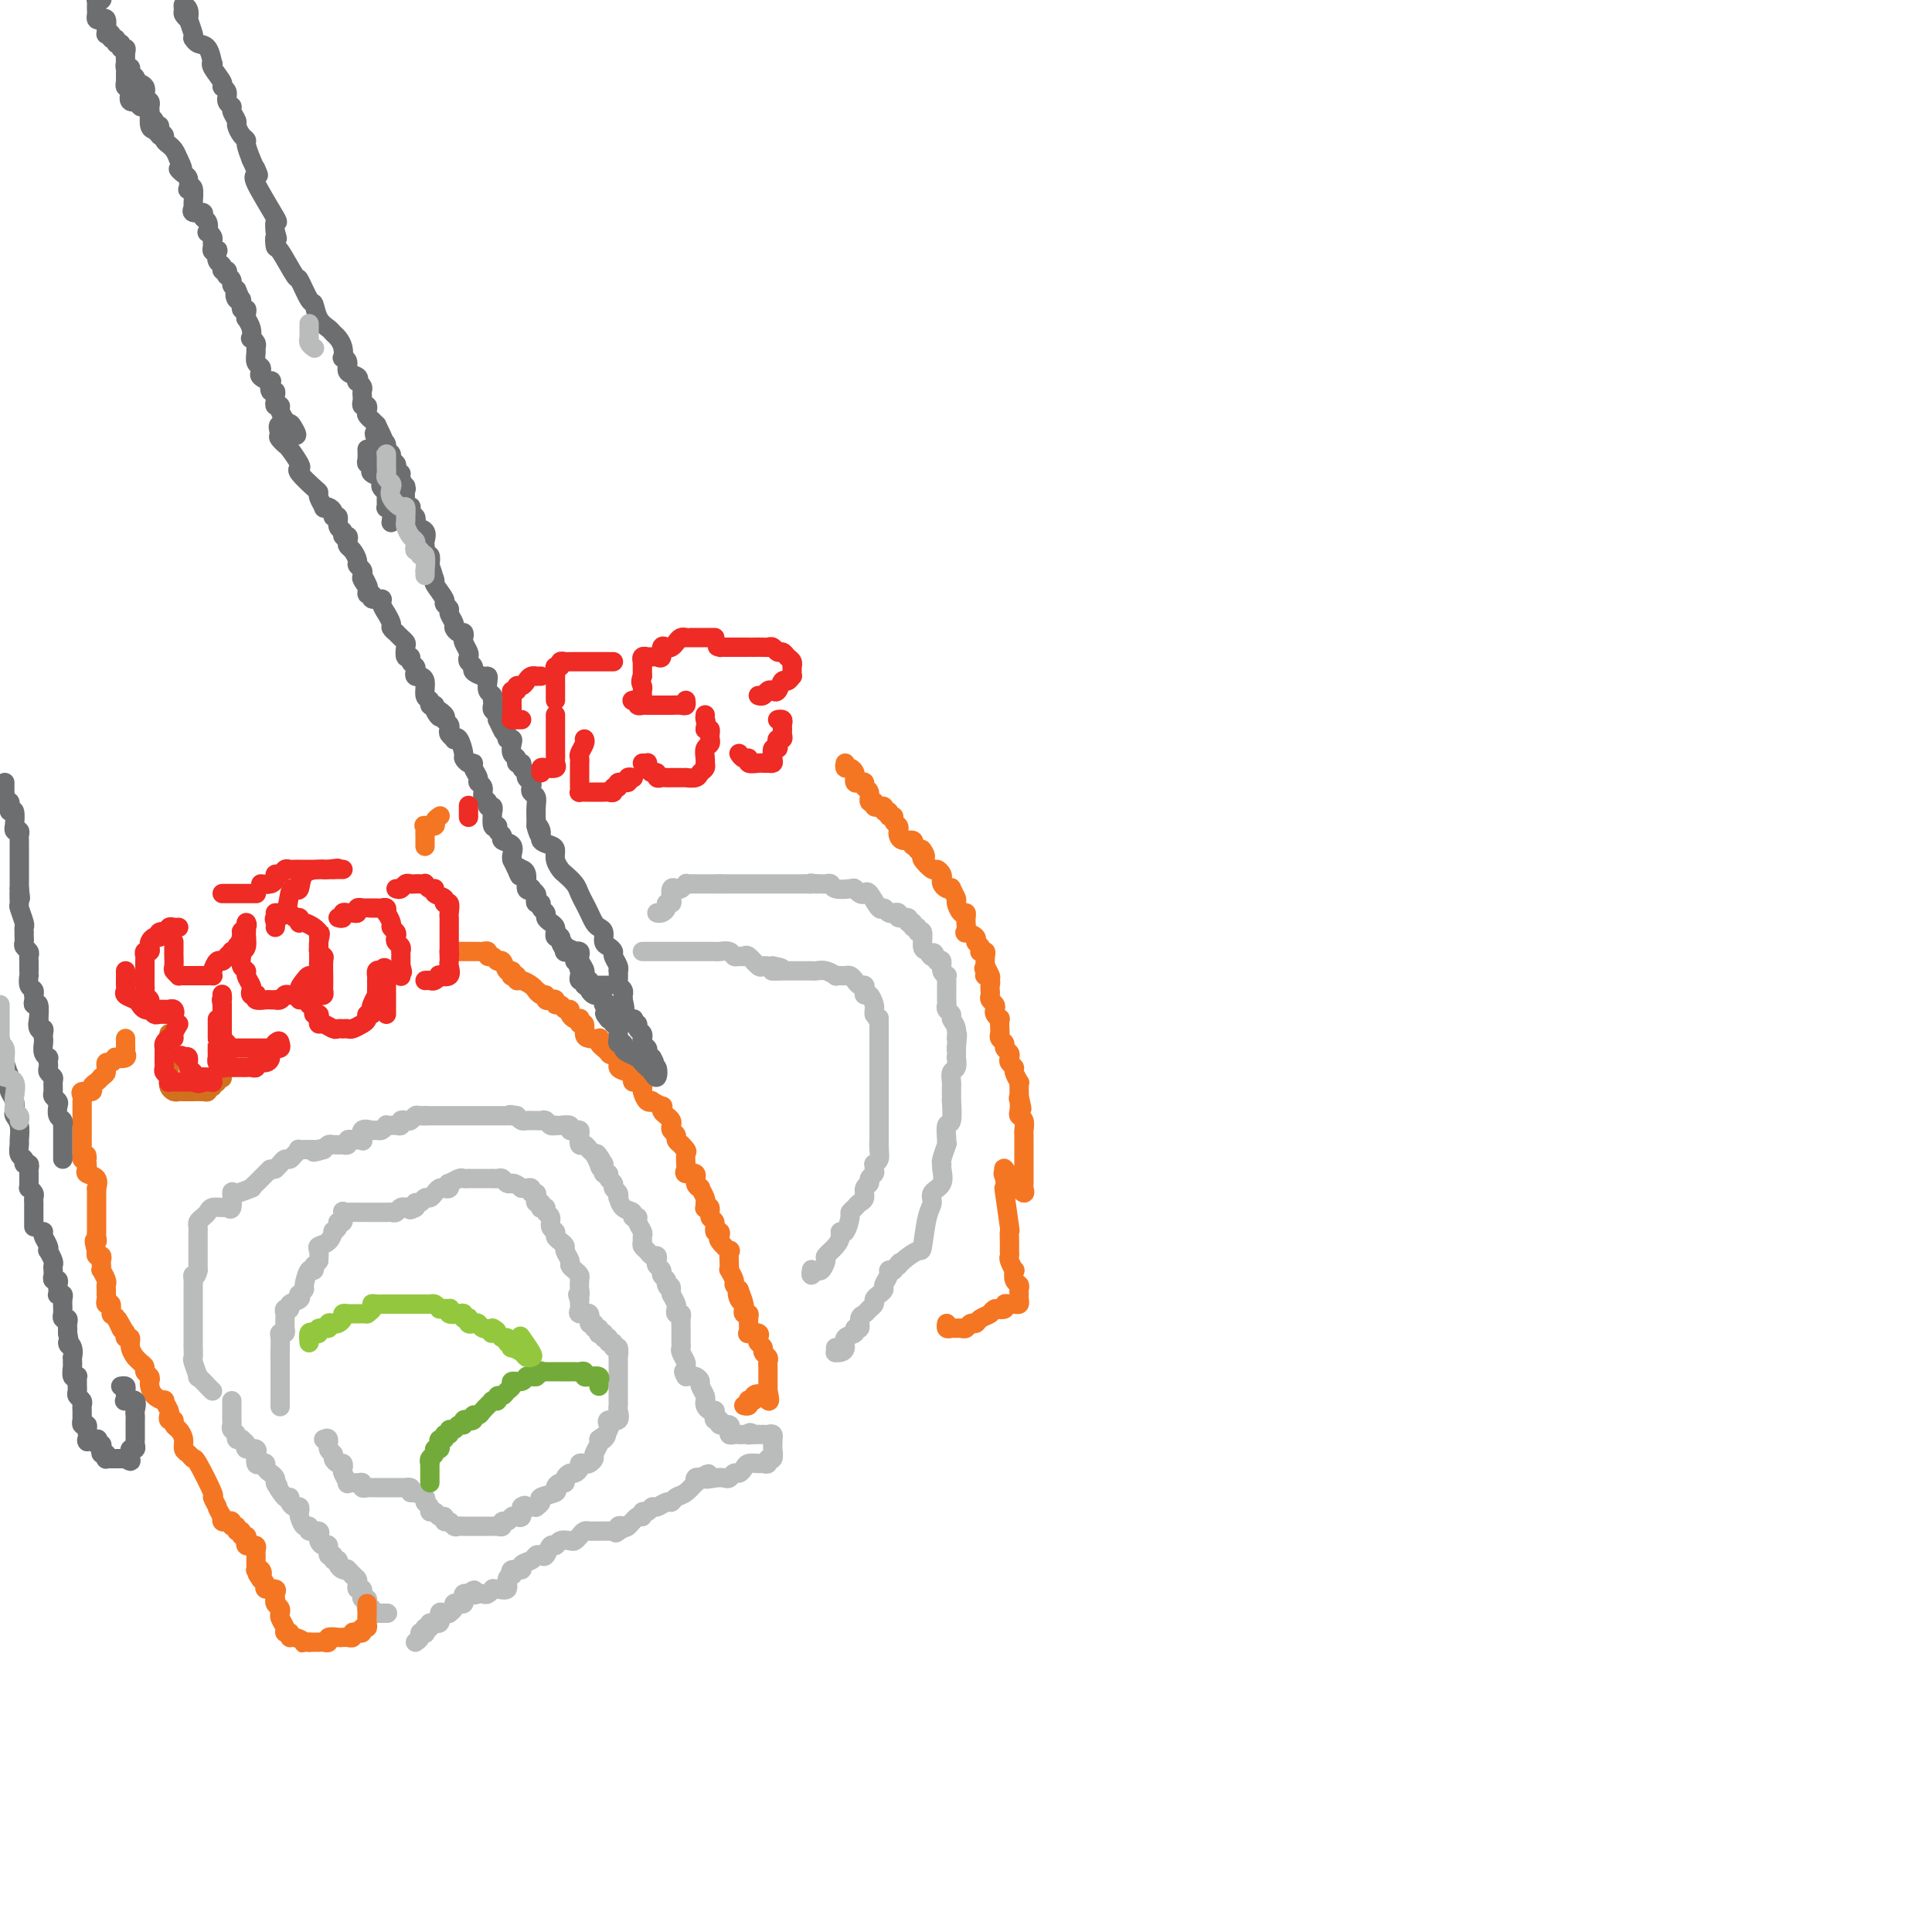 <svg viewBox='0 0 400 400' version='1.1' xmlns='http://www.w3.org/2000/svg' xmlns:xlink='http://www.w3.org/1999/xlink'><g fill='none' stroke='#BABBBB' stroke-width='4' stroke-linecap='round' stroke-linejoin='round'><path d='M48,290c0.000,0.333 0.000,0.667 0,1c-0.000,0.333 -0.001,0.667 0,1c0.001,0.333 0.004,0.666 0,1c-0.004,0.334 -0.016,0.667 0,1c0.016,0.333 0.061,0.664 0,1c-0.061,0.336 -0.228,0.678 0,1c0.228,0.322 0.850,0.625 1,1c0.150,0.375 -0.172,0.823 0,1c0.172,0.177 0.838,0.085 1,0c0.162,-0.085 -0.181,-0.162 0,0c0.181,0.162 0.886,0.563 1,1c0.114,0.437 -0.362,0.909 0,1c0.362,0.091 1.564,-0.200 2,0c0.436,0.200 0.107,0.890 0,1c-0.107,0.110 0.009,-0.360 0,0c-0.009,0.360 -0.143,1.549 0,2c0.143,0.451 0.564,0.162 1,0c0.436,-0.162 0.888,-0.198 1,0c0.112,0.198 -0.114,0.630 0,1c0.114,0.370 0.569,0.676 1,1c0.431,0.324 0.837,0.664 1,1c0.163,0.336 0.081,0.668 0,1'/><path d='M57,307c1.288,1.517 0.008,-0.192 0,0c-0.008,0.192 1.255,2.285 2,3c0.745,0.715 0.970,0.051 1,0c0.030,-0.051 -0.136,0.510 0,1c0.136,0.490 0.575,0.910 1,1c0.425,0.090 0.836,-0.149 1,0c0.164,0.149 0.080,0.685 0,1c-0.080,0.315 -0.158,0.409 0,1c0.158,0.591 0.550,1.679 1,2c0.450,0.321 0.958,-0.125 1,0c0.042,0.125 -0.382,0.821 0,1c0.382,0.179 1.569,-0.158 2,0c0.431,0.158 0.105,0.811 0,1c-0.105,0.189 0.009,-0.085 0,0c-0.009,0.085 -0.142,0.529 0,1c0.142,0.471 0.559,0.967 1,1c0.441,0.033 0.907,-0.398 1,0c0.093,0.398 -0.186,1.626 0,2c0.186,0.374 0.837,-0.106 1,0c0.163,0.106 -0.164,0.799 0,1c0.164,0.201 0.817,-0.091 1,0c0.183,0.091 -0.105,0.563 0,1c0.105,0.437 0.601,0.839 1,1c0.399,0.161 0.699,0.080 1,0'/><path d='M72,325c2.276,2.737 0.465,0.580 0,0c-0.465,-0.580 0.415,0.418 1,1c0.585,0.582 0.875,0.748 1,1c0.125,0.252 0.086,0.588 0,1c-0.086,0.412 -0.220,0.899 0,1c0.220,0.101 0.795,-0.184 1,0c0.205,0.184 0.041,0.837 0,1c-0.041,0.163 0.040,-0.162 0,0c-0.040,0.162 -0.203,0.813 0,1c0.203,0.187 0.771,-0.090 1,0c0.229,0.090 0.118,0.546 0,1c-0.118,0.454 -0.244,0.906 0,1c0.244,0.094 0.857,-0.171 1,0c0.143,0.171 -0.186,0.778 0,1c0.186,0.222 0.885,0.060 1,0c0.115,-0.060 -0.354,-0.016 0,0c0.354,0.016 1.530,0.005 2,0c0.470,-0.005 0.235,-0.002 0,0'/><path d='M86,340c0.452,-0.312 0.905,-0.624 1,-1c0.095,-0.376 -0.166,-0.818 0,-1c0.166,-0.182 0.760,-0.106 1,0c0.240,0.106 0.124,0.241 0,0c-0.124,-0.241 -0.258,-0.857 0,-1c0.258,-0.143 0.909,0.186 1,0c0.091,-0.186 -0.378,-0.887 0,-1c0.378,-0.113 1.603,0.363 2,0c0.397,-0.363 -0.033,-1.564 0,-2c0.033,-0.436 0.530,-0.106 1,0c0.470,0.106 0.913,-0.010 1,0c0.087,0.010 -0.183,0.147 0,0c0.183,-0.147 0.820,-0.578 1,-1c0.180,-0.422 -0.096,-0.835 0,-1c0.096,-0.165 0.564,-0.083 1,0c0.436,0.083 0.838,0.167 1,0c0.162,-0.167 0.082,-0.583 0,-1c-0.082,-0.417 -0.166,-0.833 0,-1c0.166,-0.167 0.583,-0.083 1,0'/><path d='M97,330c1.881,-1.548 1.082,-0.419 1,0c-0.082,0.419 0.552,0.126 1,0c0.448,-0.126 0.710,-0.087 1,0c0.290,0.087 0.607,0.221 1,0c0.393,-0.221 0.861,-0.798 1,-1c0.139,-0.202 -0.050,-0.030 0,0c0.050,0.030 0.340,-0.082 1,0c0.660,0.082 1.691,0.358 2,0c0.309,-0.358 -0.105,-1.349 0,-2c0.105,-0.651 0.730,-0.962 1,-1c0.270,-0.038 0.184,0.197 0,0c-0.184,-0.197 -0.467,-0.827 0,-1c0.467,-0.173 1.683,0.111 2,0c0.317,-0.111 -0.266,-0.616 0,-1c0.266,-0.384 1.381,-0.647 2,-1c0.619,-0.353 0.744,-0.798 1,-1c0.256,-0.202 0.645,-0.163 1,0c0.355,0.163 0.676,0.450 1,0c0.324,-0.450 0.650,-1.636 1,-2c0.350,-0.364 0.724,0.096 1,0c0.276,-0.096 0.455,-0.747 1,-1c0.545,-0.253 1.455,-0.106 2,0c0.545,0.106 0.724,0.172 1,0c0.276,-0.172 0.650,-0.582 1,-1c0.350,-0.418 0.675,-0.844 1,-1c0.325,-0.156 0.651,-0.042 1,0c0.349,0.042 0.722,0.011 1,0c0.278,-0.011 0.459,-0.003 1,0c0.541,0.003 1.440,0.001 2,0c0.560,-0.001 0.780,-0.000 1,0'/><path d='M127,317c4.864,-2.027 2.023,-0.594 1,0c-1.023,0.594 -0.229,0.347 0,0c0.229,-0.347 -0.106,-0.796 0,-1c0.106,-0.204 0.655,-0.164 1,0c0.345,0.164 0.488,0.451 1,0c0.512,-0.451 1.394,-1.642 2,-2c0.606,-0.358 0.935,0.115 1,0c0.065,-0.115 -0.134,-0.820 0,-1c0.134,-0.180 0.599,0.163 1,0c0.401,-0.163 0.737,-0.832 1,-1c0.263,-0.168 0.454,0.163 1,0c0.546,-0.163 1.446,-0.822 2,-1c0.554,-0.178 0.761,0.125 1,0c0.239,-0.125 0.508,-0.678 1,-1c0.492,-0.322 1.206,-0.412 2,-1c0.794,-0.588 1.666,-1.673 2,-2c0.334,-0.327 0.128,0.104 0,0c-0.128,-0.104 -0.180,-0.744 0,-1c0.180,-0.256 0.590,-0.128 1,0'/><path d='M145,306c2.919,-1.703 1.216,-0.460 1,0c-0.216,0.460 1.055,0.138 2,0c0.945,-0.138 1.563,-0.092 2,0c0.437,0.092 0.693,0.231 1,0c0.307,-0.231 0.663,-0.832 1,-1c0.337,-0.168 0.653,0.098 1,0c0.347,-0.098 0.724,-0.561 1,-1c0.276,-0.439 0.451,-0.854 1,-1c0.549,-0.146 1.471,-0.023 2,0c0.529,0.023 0.663,-0.053 1,0c0.337,0.053 0.875,0.236 1,0c0.125,-0.236 -0.163,-0.890 0,-1c0.163,-0.110 0.775,0.325 1,0c0.225,-0.325 0.061,-1.411 0,-2c-0.061,-0.589 -0.020,-0.680 0,-1c0.020,-0.320 0.017,-0.870 0,-1c-0.017,-0.130 -0.049,0.161 0,0c0.049,-0.161 0.178,-0.775 0,-1c-0.178,-0.225 -0.663,-0.061 -1,0c-0.337,0.061 -0.525,0.017 -1,0c-0.475,-0.017 -1.238,-0.009 -2,0'/><path d='M156,297c-0.858,-0.774 -1.003,-0.208 -1,0c0.003,0.208 0.155,0.057 0,0c-0.155,-0.057 -0.616,-0.019 -1,0c-0.384,0.019 -0.692,0.020 -1,0c-0.308,-0.020 -0.616,-0.062 -1,0c-0.384,0.062 -0.843,0.228 -1,0c-0.157,-0.228 -0.013,-0.850 0,-1c0.013,-0.150 -0.105,0.171 0,0c0.105,-0.171 0.434,-0.833 0,-1c-0.434,-0.167 -1.632,0.162 -2,0c-0.368,-0.162 0.095,-0.813 0,-1c-0.095,-0.187 -0.747,0.091 -1,0c-0.253,-0.091 -0.106,-0.550 0,-1c0.106,-0.450 0.172,-0.891 0,-1c-0.172,-0.109 -0.581,0.112 -1,0c-0.419,-0.112 -0.848,-0.559 -1,-1c-0.152,-0.441 -0.026,-0.877 0,-1c0.026,-0.123 -0.048,0.069 0,0c0.048,-0.069 0.217,-0.397 0,-1c-0.217,-0.603 -0.821,-1.481 -1,-2c-0.179,-0.519 0.067,-0.678 0,-1c-0.067,-0.322 -0.448,-0.806 -1,-1c-0.552,-0.194 -1.276,-0.097 -2,0'/><path d='M142,285c-0.924,-1.567 -0.233,-0.983 0,-1c0.233,-0.017 0.010,-0.634 0,-1c-0.010,-0.366 0.193,-0.479 0,-1c-0.193,-0.521 -0.784,-1.449 -1,-2c-0.216,-0.551 -0.058,-0.724 0,-1c0.058,-0.276 0.015,-0.655 0,-1c-0.015,-0.345 -0.003,-0.657 0,-1c0.003,-0.343 -0.003,-0.718 0,-1c0.003,-0.282 0.015,-0.471 0,-1c-0.015,-0.529 -0.056,-1.398 0,-2c0.056,-0.602 0.208,-0.938 0,-1c-0.208,-0.062 -0.777,0.148 -1,0c-0.223,-0.148 -0.098,-0.655 0,-1c0.098,-0.345 0.171,-0.527 0,-1c-0.171,-0.473 -0.585,-1.236 -1,-2'/><path d='M139,268c-0.399,-2.809 0.104,-1.330 0,-1c-0.104,0.330 -0.816,-0.489 -1,-1c-0.184,-0.511 0.161,-0.714 0,-1c-0.161,-0.286 -0.827,-0.655 -1,-1c-0.173,-0.345 0.147,-0.666 0,-1c-0.147,-0.334 -0.760,-0.681 -1,-1c-0.240,-0.319 -0.107,-0.610 0,-1c0.107,-0.390 0.186,-0.878 0,-1c-0.186,-0.122 -0.639,0.122 -1,0c-0.361,-0.122 -0.632,-0.609 -1,-1c-0.368,-0.391 -0.835,-0.686 -1,-1c-0.165,-0.314 -0.029,-0.649 0,-1c0.029,-0.351 -0.049,-0.720 0,-1c0.049,-0.280 0.225,-0.471 0,-1c-0.225,-0.529 -0.851,-1.397 -1,-2c-0.149,-0.603 0.181,-0.940 0,-1c-0.181,-0.060 -0.872,0.156 -1,0c-0.128,-0.156 0.306,-0.686 0,-1c-0.306,-0.314 -1.354,-0.413 -2,-1c-0.646,-0.587 -0.890,-1.663 -1,-2c-0.110,-0.337 -0.086,0.065 0,0c0.086,-0.065 0.234,-0.596 0,-1c-0.234,-0.404 -0.851,-0.681 -1,-1c-0.149,-0.319 0.170,-0.679 0,-1c-0.170,-0.321 -0.829,-0.601 -1,-1c-0.171,-0.399 0.146,-0.915 0,-1c-0.146,-0.085 -0.756,0.261 -1,0c-0.244,-0.261 -0.122,-1.131 0,-2'/><path d='M125,241c-2.405,-4.206 -1.418,-1.222 -1,0c0.418,1.222 0.266,0.683 0,0c-0.266,-0.683 -0.646,-1.510 -1,-2c-0.354,-0.490 -0.683,-0.643 -1,-1c-0.317,-0.357 -0.624,-0.919 -1,-1c-0.376,-0.081 -0.823,0.319 -1,0c-0.177,-0.319 -0.084,-1.357 0,-2c0.084,-0.643 0.160,-0.890 0,-1c-0.160,-0.110 -0.554,-0.082 -1,0c-0.446,0.082 -0.943,0.218 -1,0c-0.057,-0.218 0.325,-0.791 0,-1c-0.325,-0.209 -1.358,-0.055 -2,0c-0.642,0.055 -0.893,0.011 -1,0c-0.107,-0.011 -0.070,0.011 0,0c0.070,-0.011 0.173,-0.056 0,0c-0.173,0.056 -0.624,0.211 -1,0c-0.376,-0.211 -0.678,-0.789 -1,-1c-0.322,-0.211 -0.664,-0.056 -1,0c-0.336,0.056 -0.667,0.012 -1,0c-0.333,-0.012 -0.666,0.007 -1,0c-0.334,-0.007 -0.667,-0.040 -1,0c-0.333,0.040 -0.667,0.154 -1,0c-0.333,-0.154 -0.667,-0.577 -1,-1'/><path d='M107,231c-2.252,-0.464 -1.382,-0.124 -1,0c0.382,0.124 0.275,0.033 0,0c-0.275,-0.033 -0.718,-0.009 -1,0c-0.282,0.009 -0.404,0.002 -1,0c-0.596,-0.002 -1.665,-0.001 -2,0c-0.335,0.001 0.065,0.000 0,0c-0.065,-0.000 -0.595,-0.000 -1,0c-0.405,0.000 -0.686,0.000 -1,0c-0.314,-0.000 -0.662,-0.000 -1,0c-0.338,0.000 -0.668,0.000 -1,0c-0.332,-0.000 -0.667,-0.000 -1,0c-0.333,0.000 -0.663,0.000 -1,0c-0.337,-0.000 -0.682,-0.000 -1,0c-0.318,0.000 -0.609,0.000 -1,0c-0.391,-0.000 -0.882,-0.000 -1,0c-0.118,0.000 0.137,0.000 0,0c-0.137,-0.000 -0.666,-0.000 -1,0c-0.334,0.000 -0.475,0.000 -1,0c-0.525,-0.000 -1.436,-0.000 -2,0c-0.564,0.000 -0.782,0.000 -1,0'/><path d='M88,231c-2.891,-0.004 -0.620,-0.015 0,0c0.620,0.015 -0.412,0.056 -1,0c-0.588,-0.056 -0.731,-0.207 -1,0c-0.269,0.207 -0.663,0.773 -1,1c-0.337,0.227 -0.616,0.113 -1,0c-0.384,-0.113 -0.872,-0.227 -1,0c-0.128,0.227 0.105,0.793 0,1c-0.105,0.207 -0.549,0.054 -1,0c-0.451,-0.054 -0.908,-0.011 -1,0c-0.092,0.011 0.182,-0.011 0,0c-0.182,0.011 -0.821,0.056 -1,0c-0.179,-0.056 0.102,-0.213 0,0c-0.102,0.213 -0.588,0.797 -1,1c-0.412,0.203 -0.751,0.026 -1,0c-0.249,-0.026 -0.410,0.098 -1,0c-0.590,-0.098 -1.611,-0.418 -2,0c-0.389,0.418 -0.147,1.575 0,2c0.147,0.425 0.198,0.118 0,0c-0.198,-0.118 -0.646,-0.046 -1,0c-0.354,0.046 -0.615,0.065 -1,0c-0.385,-0.065 -0.895,-0.213 -1,0c-0.105,0.213 0.193,0.788 0,1c-0.193,0.212 -0.878,0.059 -1,0c-0.122,-0.059 0.318,-0.026 0,0c-0.318,0.026 -1.393,0.046 -2,0c-0.607,-0.046 -0.745,-0.156 -1,0c-0.255,0.156 -0.628,0.578 -1,1'/><path d='M67,238c-3.478,1.083 -1.674,0.289 -1,0c0.674,-0.289 0.216,-0.075 0,0c-0.216,0.075 -0.190,0.010 -1,0c-0.810,-0.010 -2.455,0.035 -3,0c-0.545,-0.035 0.009,-0.150 0,0c-0.009,0.150 -0.580,0.565 -1,1c-0.420,0.435 -0.690,0.890 -1,1c-0.310,0.110 -0.660,-0.124 -1,0c-0.340,0.124 -0.668,0.607 -1,1c-0.332,0.393 -0.666,0.697 -1,1'/><path d='M57,242c-1.726,0.571 -1.041,-0.000 -1,0c0.041,0.000 -0.561,0.573 -1,1c-0.439,0.427 -0.716,0.707 -1,1c-0.284,0.293 -0.574,0.597 -1,1c-0.426,0.403 -0.989,0.904 -1,1c-0.011,0.096 0.530,-0.213 0,0c-0.530,0.213 -2.130,0.947 -3,1c-0.870,0.053 -1.010,-0.575 -1,0c0.010,0.575 0.172,2.353 0,3c-0.172,0.647 -0.676,0.162 -1,0c-0.324,-0.162 -0.469,-0.002 -1,0c-0.531,0.002 -1.449,-0.154 -2,0c-0.551,0.154 -0.736,0.619 -1,1c-0.264,0.381 -0.607,0.680 -1,1c-0.393,0.320 -0.837,0.663 -1,1c-0.163,0.337 -0.044,0.667 0,1c0.044,0.333 0.012,0.668 0,1c-0.012,0.332 -0.003,0.663 0,1c0.003,0.337 0.001,0.682 0,1c-0.001,0.318 -0.000,0.609 0,1c0.000,0.391 0.000,0.881 0,1c-0.000,0.119 -0.000,-0.133 0,0c0.000,0.133 0.000,0.651 0,1c-0.000,0.349 -0.000,0.528 0,1c0.000,0.472 0.000,1.236 0,2'/><path d='M41,263c-0.381,1.880 -0.834,1.081 -1,1c-0.166,-0.081 -0.044,0.556 0,1c0.044,0.444 0.012,0.696 0,1c-0.012,0.304 -0.003,0.660 0,1c0.003,0.340 0.001,0.664 0,1c-0.001,0.336 -0.000,0.682 0,1c0.000,0.318 0.000,0.606 0,1c-0.000,0.394 -0.000,0.893 0,1c0.000,0.107 0.000,-0.180 0,0c-0.000,0.180 -0.000,0.827 0,1c0.000,0.173 0.000,-0.126 0,0c-0.000,0.126 -0.000,0.678 0,1c0.000,0.322 0.000,0.415 0,1c-0.000,0.585 -0.000,1.661 0,2c0.000,0.339 0.000,-0.059 0,0c-0.000,0.059 -0.001,0.577 0,1c0.001,0.423 0.005,0.752 0,1c-0.005,0.248 -0.017,0.415 0,1c0.017,0.585 0.064,1.589 0,2c-0.064,0.411 -0.238,0.229 0,1c0.238,0.771 0.887,2.494 1,3c0.113,0.506 -0.310,-0.205 0,0c0.310,0.205 1.353,1.324 2,2c0.647,0.676 0.899,0.907 1,1c0.101,0.093 0.050,0.046 0,0'/><path d='M67,298c0.455,-0.202 0.909,-0.404 1,0c0.091,0.404 -0.182,1.414 0,2c0.182,0.586 0.820,0.749 1,1c0.180,0.251 -0.096,0.591 0,1c0.096,0.409 0.566,0.888 1,1c0.434,0.112 0.833,-0.142 1,0c0.167,0.142 0.104,0.679 0,1c-0.104,0.321 -0.248,0.425 0,1c0.248,0.575 0.889,1.622 1,2c0.111,0.378 -0.307,0.087 0,0c0.307,-0.087 1.339,0.029 2,0c0.661,-0.029 0.951,-0.204 1,0c0.049,0.204 -0.141,0.787 0,1c0.141,0.213 0.615,0.057 1,0c0.385,-0.057 0.681,-0.015 1,0c0.319,0.015 0.662,0.004 1,0c0.338,-0.004 0.673,-0.001 1,0c0.327,0.001 0.647,0.001 1,0c0.353,-0.001 0.739,-0.001 1,0c0.261,0.001 0.396,0.003 1,0c0.604,-0.003 1.677,-0.011 2,0c0.323,0.011 -0.105,0.041 0,0c0.105,-0.041 0.744,-0.155 1,0c0.256,0.155 0.128,0.577 0,1'/><path d='M85,309c2.112,0.262 0.891,-0.083 1,0c0.109,0.083 1.549,0.596 2,1c0.451,0.404 -0.087,0.701 0,1c0.087,0.299 0.798,0.601 1,1c0.202,0.399 -0.104,0.896 0,1c0.104,0.104 0.619,-0.183 1,0c0.381,0.183 0.627,0.837 1,1c0.373,0.163 0.874,-0.167 1,0c0.126,0.167 -0.121,0.829 0,1c0.121,0.171 0.611,-0.150 1,0c0.389,0.150 0.678,0.772 1,1c0.322,0.228 0.678,0.061 1,0c0.322,-0.061 0.610,-0.016 1,0c0.390,0.016 0.881,0.004 1,0c0.119,-0.004 -0.136,-0.001 0,0c0.136,0.001 0.663,0.000 1,0c0.337,-0.000 0.485,-0.000 1,0c0.515,0.000 1.396,0.001 2,0c0.604,-0.001 0.932,-0.004 1,0c0.068,0.004 -0.122,0.016 0,0c0.122,-0.016 0.558,-0.061 1,0c0.442,0.061 0.892,0.226 1,0c0.108,-0.226 -0.125,-0.844 0,-1c0.125,-0.156 0.608,0.149 1,0c0.392,-0.149 0.693,-0.751 1,-1c0.307,-0.249 0.621,-0.144 1,0c0.379,0.144 0.823,0.327 1,0c0.177,-0.327 0.089,-1.163 0,-2'/><path d='M108,312c0.802,-0.620 0.808,-0.169 1,0c0.192,0.169 0.570,0.056 1,0c0.430,-0.056 0.911,-0.057 1,0c0.089,0.057 -0.215,0.170 0,0c0.215,-0.170 0.950,-0.624 1,-1c0.050,-0.376 -0.585,-0.674 0,-1c0.585,-0.326 2.391,-0.678 3,-1c0.609,-0.322 0.023,-0.612 0,-1c-0.023,-0.388 0.518,-0.874 1,-1c0.482,-0.126 0.904,0.107 1,0c0.096,-0.107 -0.133,-0.554 0,-1c0.133,-0.446 0.627,-0.890 1,-1c0.373,-0.110 0.624,0.115 1,0c0.376,-0.115 0.875,-0.570 1,-1c0.125,-0.430 -0.125,-0.835 0,-1c0.125,-0.165 0.626,-0.089 1,0c0.374,0.089 0.622,0.192 1,0c0.378,-0.192 0.886,-0.678 1,-1c0.114,-0.322 -0.165,-0.478 0,-1c0.165,-0.522 0.775,-1.410 1,-2c0.225,-0.590 0.064,-0.883 0,-1c-0.064,-0.117 -0.032,-0.059 0,0'/><path d='M124,298c2.643,-2.056 1.252,-0.195 1,0c-0.252,0.195 0.636,-1.275 1,-2c0.364,-0.725 0.203,-0.705 0,-1c-0.203,-0.295 -0.447,-0.907 0,-1c0.447,-0.093 1.584,0.331 2,0c0.416,-0.331 0.112,-1.416 0,-2c-0.112,-0.584 -0.030,-0.666 0,-1c0.030,-0.334 0.008,-0.920 0,-1c-0.008,-0.080 -0.002,0.347 0,0c0.002,-0.347 0.001,-1.469 0,-2c-0.001,-0.531 -0.000,-0.471 0,-1c0.000,-0.529 0.000,-1.647 0,-2c-0.000,-0.353 0.000,0.059 0,0c-0.000,-0.059 -0.000,-0.588 0,-1c0.000,-0.412 0.001,-0.707 0,-1c-0.001,-0.293 -0.004,-0.585 0,-1c0.004,-0.415 0.016,-0.952 0,-1c-0.016,-0.048 -0.061,0.395 0,0c0.061,-0.395 0.227,-1.626 0,-2c-0.227,-0.374 -0.848,0.110 -1,0c-0.152,-0.110 0.165,-0.813 0,-1c-0.165,-0.187 -0.814,0.142 -1,0c-0.186,-0.142 0.090,-0.755 0,-1c-0.090,-0.245 -0.545,-0.123 -1,0'/><path d='M125,277c-0.405,-0.531 0.084,-0.859 0,-1c-0.084,-0.141 -0.739,-0.095 -1,0c-0.261,0.095 -0.127,0.238 0,0c0.127,-0.238 0.246,-0.856 0,-1c-0.246,-0.144 -0.858,0.187 -1,0c-0.142,-0.187 0.186,-0.890 0,-1c-0.186,-0.110 -0.887,0.374 -1,0c-0.113,-0.374 0.362,-1.606 0,-2c-0.362,-0.394 -1.561,0.049 -2,0c-0.439,-0.049 -0.118,-0.590 0,-1c0.118,-0.410 0.034,-0.689 0,-1c-0.034,-0.311 -0.017,-0.656 0,-1'/><path d='M120,269c-0.774,-1.432 -0.210,-1.014 0,-1c0.210,0.014 0.066,-0.378 0,-1c-0.066,-0.622 -0.055,-1.475 0,-2c0.055,-0.525 0.154,-0.722 0,-1c-0.154,-0.278 -0.562,-0.638 -1,-1c-0.438,-0.362 -0.905,-0.727 -1,-1c-0.095,-0.273 0.181,-0.454 0,-1c-0.181,-0.546 -0.818,-1.456 -1,-2c-0.182,-0.544 0.091,-0.722 0,-1c-0.091,-0.278 -0.545,-0.656 -1,-1c-0.455,-0.344 -0.911,-0.655 -1,-1c-0.089,-0.345 0.187,-0.723 0,-1c-0.187,-0.277 -0.838,-0.453 -1,-1c-0.162,-0.547 0.167,-1.466 0,-2c-0.167,-0.534 -0.828,-0.683 -1,-1c-0.172,-0.317 0.146,-0.802 0,-1c-0.146,-0.198 -0.757,-0.108 -1,0c-0.243,0.108 -0.116,0.235 0,0c0.116,-0.235 0.223,-0.833 0,-1c-0.223,-0.167 -0.777,0.095 -1,0c-0.223,-0.095 -0.115,-0.547 0,-1c0.115,-0.453 0.238,-0.906 0,-1c-0.238,-0.094 -0.837,0.171 -1,0c-0.163,-0.171 0.110,-0.777 0,-1c-0.110,-0.223 -0.603,-0.064 -1,0c-0.397,0.064 -0.699,0.032 -1,0'/><path d='M108,246c-1.394,-1.150 -1.879,-1.026 -2,-1c-0.121,0.026 0.121,-0.046 0,0c-0.121,0.046 -0.605,0.208 -1,0c-0.395,-0.208 -0.701,-0.788 -1,-1c-0.299,-0.212 -0.591,-0.057 -1,0c-0.409,0.057 -0.935,0.015 -1,0c-0.065,-0.015 0.333,-0.004 0,0c-0.333,0.004 -1.395,0.001 -2,0c-0.605,-0.001 -0.754,0.000 -1,0c-0.246,-0.000 -0.590,-0.001 -1,0c-0.410,0.001 -0.888,0.004 -1,0c-0.112,-0.004 0.142,-0.016 0,0c-0.142,0.016 -0.678,0.061 -1,0c-0.322,-0.061 -0.429,-0.226 -1,0c-0.571,0.226 -1.606,0.845 -2,1c-0.394,0.155 -0.147,-0.152 0,0c0.147,0.152 0.194,0.763 0,1c-0.194,0.237 -0.629,0.101 -1,0c-0.371,-0.101 -0.676,-0.167 -1,0c-0.324,0.167 -0.665,0.566 -1,1c-0.335,0.434 -0.664,0.904 -1,1c-0.336,0.096 -0.678,-0.180 -1,0c-0.322,0.180 -0.625,0.818 -1,1c-0.375,0.182 -0.821,-0.091 -1,0c-0.179,0.091 -0.089,0.545 0,1'/><path d='M86,250c-1.709,0.929 -0.983,0.253 -1,0c-0.017,-0.253 -0.778,-0.082 -1,0c-0.222,0.082 0.095,0.074 0,0c-0.095,-0.074 -0.603,-0.216 -1,0c-0.397,0.216 -0.684,0.790 -1,1c-0.316,0.210 -0.662,0.056 -1,0c-0.338,-0.056 -0.667,-0.015 -1,0c-0.333,0.015 -0.668,0.004 -1,0c-0.332,-0.004 -0.661,-0.001 -1,0c-0.339,0.001 -0.690,0.000 -1,0c-0.310,-0.000 -0.580,0.001 -1,0c-0.420,-0.001 -0.988,-0.002 -1,0c-0.012,0.002 0.534,0.008 0,0c-0.534,-0.008 -2.147,-0.031 -3,0c-0.853,0.031 -0.945,0.116 -1,0c-0.055,-0.116 -0.071,-0.433 0,0c0.071,0.433 0.230,1.617 0,2c-0.230,0.383 -0.848,-0.034 -1,0c-0.152,0.034 0.162,0.520 0,1c-0.162,0.480 -0.800,0.954 -1,1c-0.200,0.046 0.038,-0.336 0,0c-0.038,0.336 -0.350,1.389 -1,2c-0.650,0.611 -1.636,0.780 -2,1c-0.364,0.220 -0.104,0.491 0,1c0.104,0.509 0.052,1.254 0,2'/><path d='M66,261c-1.166,1.701 -1.082,0.952 -1,1c0.082,0.048 0.162,0.892 0,1c-0.162,0.108 -0.566,-0.522 -1,0c-0.434,0.522 -0.899,2.195 -1,3c-0.101,0.805 0.161,0.740 0,1c-0.161,0.260 -0.746,0.844 -1,1c-0.254,0.156 -0.177,-0.117 0,0c0.177,0.117 0.454,0.623 0,1c-0.454,0.377 -1.638,0.626 -2,1c-0.362,0.374 0.099,0.874 0,1c-0.099,0.126 -0.759,-0.121 -1,0c-0.241,0.121 -0.064,0.611 0,1c0.064,0.389 0.013,0.678 0,1c-0.013,0.322 0.011,0.676 0,1c-0.011,0.324 -0.055,0.619 0,1c0.055,0.381 0.211,0.849 0,1c-0.211,0.151 -0.789,-0.014 -1,0c-0.211,0.014 -0.057,0.207 0,1c0.057,0.793 0.015,2.186 0,3c-0.015,0.814 -0.004,1.048 0,1c0.004,-0.048 0.001,-0.378 0,0c-0.001,0.378 -0.000,1.463 0,2c0.000,0.537 0.000,0.525 0,1c-0.000,0.475 -0.000,1.437 0,2c0.000,0.563 0.000,0.728 0,1c-0.000,0.272 -0.000,0.650 0,1c0.000,0.350 0.000,0.671 0,1c-0.000,0.329 -0.000,0.664 0,1'/><path d='M58,290c0.000,2.167 0.000,1.083 0,0'/></g>
<g fill='none' stroke='#F47623' stroke-width='4' stroke-linecap='round' stroke-linejoin='round'><path d='M76,332c0.001,0.295 0.001,0.591 0,1c-0.001,0.409 -0.004,0.932 0,1c0.004,0.068 0.016,-0.318 0,0c-0.016,0.318 -0.060,1.339 0,2c0.060,0.661 0.222,0.961 0,1c-0.222,0.039 -0.829,-0.182 -1,0c-0.171,0.182 0.095,0.767 0,1c-0.095,0.233 -0.551,0.115 -1,0c-0.449,-0.115 -0.890,-0.227 -1,0c-0.110,0.227 0.113,0.793 0,1c-0.113,0.207 -0.560,0.054 -1,0c-0.440,-0.054 -0.874,-0.011 -1,0c-0.126,0.011 0.054,-0.011 0,0c-0.054,0.011 -0.344,0.056 -1,0c-0.656,-0.056 -1.677,-0.211 -2,0c-0.323,0.211 0.054,0.789 0,1c-0.054,0.211 -0.539,0.057 -1,0c-0.461,-0.057 -0.897,-0.015 -1,0c-0.103,0.015 0.126,0.004 0,0c-0.126,-0.004 -0.607,-0.001 -1,0c-0.393,0.001 -0.696,0.001 -1,0'/><path d='M64,340c-1.670,0.375 -0.844,0.311 -1,0c-0.156,-0.311 -1.295,-0.870 -2,-1c-0.705,-0.130 -0.977,0.169 -1,0c-0.023,-0.169 0.204,-0.806 0,-1c-0.204,-0.194 -0.840,0.054 -1,0c-0.160,-0.054 0.154,-0.410 0,-1c-0.154,-0.590 -0.777,-1.415 -1,-2c-0.223,-0.585 -0.046,-0.931 0,-1c0.046,-0.069 -0.040,0.140 0,0c0.040,-0.140 0.206,-0.629 0,-1c-0.206,-0.371 -0.785,-0.625 -1,-1c-0.215,-0.375 -0.065,-0.870 0,-1c0.065,-0.130 0.046,0.106 0,0c-0.046,-0.106 -0.120,-0.553 0,-1c0.120,-0.447 0.434,-0.893 0,-1c-0.434,-0.107 -1.617,0.125 -2,0c-0.383,-0.125 0.033,-0.607 0,-1c-0.033,-0.393 -0.517,-0.696 -1,-1'/><path d='M54,327c-1.563,-2.178 -0.471,-1.121 0,-1c0.471,0.121 0.323,-0.692 0,-1c-0.323,-0.308 -0.819,-0.110 -1,0c-0.181,0.110 -0.047,0.131 0,0c0.047,-0.131 0.009,-0.413 0,-1c-0.009,-0.587 0.013,-1.478 0,-2c-0.013,-0.522 -0.060,-0.675 0,-1c0.060,-0.325 0.226,-0.822 0,-1c-0.226,-0.178 -0.844,-0.038 -1,0c-0.156,0.038 0.150,-0.027 0,0c-0.150,0.027 -0.757,0.147 -1,0c-0.243,-0.147 -0.122,-0.560 0,-1c0.122,-0.440 0.244,-0.907 0,-1c-0.244,-0.093 -0.854,0.186 -1,0c-0.146,-0.186 0.172,-0.838 0,-1c-0.172,-0.162 -0.833,0.167 -1,0c-0.167,-0.167 0.162,-0.829 0,-1c-0.162,-0.171 -0.814,0.147 -1,0c-0.186,-0.147 0.094,-0.761 0,-1c-0.094,-0.239 -0.564,-0.103 -1,0c-0.436,0.103 -0.839,0.172 -1,0c-0.161,-0.172 -0.081,-0.586 0,-1'/><path d='M46,314c-1.391,-2.334 -0.869,-1.668 -1,-2c-0.131,-0.332 -0.913,-1.661 -1,-2c-0.087,-0.339 0.523,0.313 0,-1c-0.523,-1.313 -2.178,-4.592 -3,-6c-0.822,-1.408 -0.811,-0.944 -1,-1c-0.189,-0.056 -0.576,-0.630 -1,-1c-0.424,-0.370 -0.883,-0.534 -1,-1c-0.117,-0.466 0.109,-1.234 0,-2c-0.109,-0.766 -0.551,-1.529 -1,-2c-0.449,-0.471 -0.904,-0.650 -1,-1c-0.096,-0.350 0.166,-0.872 0,-1c-0.166,-0.128 -0.761,0.138 -1,0c-0.239,-0.138 -0.123,-0.680 0,-1c0.123,-0.320 0.254,-0.418 0,-1c-0.254,-0.582 -0.891,-1.647 -1,-2c-0.109,-0.353 0.312,0.008 0,0c-0.312,-0.008 -1.355,-0.383 -2,-1c-0.645,-0.617 -0.890,-1.475 -1,-2c-0.110,-0.525 -0.085,-0.718 0,-1c0.085,-0.282 0.229,-0.654 0,-1c-0.229,-0.346 -0.831,-0.666 -1,-1c-0.169,-0.334 0.094,-0.684 0,-1c-0.094,-0.316 -0.546,-0.600 -1,-1c-0.454,-0.400 -0.910,-0.915 -1,-1c-0.090,-0.085 0.186,0.261 0,0c-0.186,-0.261 -0.834,-1.128 -1,-2c-0.166,-0.872 0.151,-1.749 0,-2c-0.151,-0.251 -0.772,0.125 -1,0c-0.228,-0.125 -0.065,-0.750 0,-1c0.065,-0.250 0.033,-0.125 0,0'/><path d='M26,276c-3.277,-5.991 -1.470,-1.969 -1,-1c0.470,0.969 -0.396,-1.116 -1,-2c-0.604,-0.884 -0.947,-0.566 -1,-1c-0.053,-0.434 0.182,-1.618 0,-2c-0.182,-0.382 -0.781,0.038 -1,0c-0.219,-0.038 -0.059,-0.535 0,-1c0.059,-0.465 0.017,-0.897 0,-1c-0.017,-0.103 -0.008,0.122 0,0c0.008,-0.122 0.016,-0.592 0,-1c-0.016,-0.408 -0.057,-0.753 0,-1c0.057,-0.247 0.211,-0.394 0,-1c-0.211,-0.606 -0.788,-1.669 -1,-2c-0.212,-0.331 -0.061,0.070 0,0c0.061,-0.070 0.030,-0.611 0,-1c-0.030,-0.389 -0.061,-0.626 0,-1c0.061,-0.374 0.212,-0.884 0,-1c-0.212,-0.116 -0.788,0.161 -1,0c-0.212,-0.161 -0.061,-0.760 0,-1c0.061,-0.240 0.030,-0.120 0,0'/><path d='M20,259c-0.928,-3.039 -0.249,-2.138 0,-2c0.249,0.138 0.067,-0.488 0,-1c-0.067,-0.512 -0.018,-0.909 0,-1c0.018,-0.091 0.005,0.126 0,0c-0.005,-0.126 -0.001,-0.593 0,-1c0.001,-0.407 0.000,-0.753 0,-1c-0.000,-0.247 -0.000,-0.395 0,-1c0.000,-0.605 -0.000,-1.667 0,-2c0.000,-0.333 0.000,0.064 0,0c-0.000,-0.064 -0.001,-0.590 0,-1c0.001,-0.410 0.002,-0.705 0,-1c-0.002,-0.295 -0.008,-0.590 0,-1c0.008,-0.410 0.030,-0.936 0,-1c-0.030,-0.064 -0.113,0.333 0,0c0.113,-0.333 0.423,-1.396 0,-2c-0.423,-0.604 -1.577,-0.750 -2,-1c-0.423,-0.250 -0.114,-0.606 0,-1c0.114,-0.394 0.033,-0.827 0,-1c-0.033,-0.173 -0.016,-0.087 0,0'/><path d='M18,241c-0.249,-3.024 0.130,-1.584 0,-1c-0.130,0.584 -0.767,0.311 -1,0c-0.233,-0.311 -0.062,-0.661 0,-1c0.062,-0.339 0.017,-0.668 0,-1c-0.017,-0.332 -0.004,-0.667 0,-1c0.004,-0.333 0.001,-0.663 0,-1c-0.001,-0.337 -0.000,-0.681 0,-1c0.000,-0.319 0.000,-0.614 0,-1c-0.000,-0.386 -0.000,-0.863 0,-1c0.000,-0.137 -0.000,0.065 0,0c0.000,-0.065 0.000,-0.396 0,-1c-0.000,-0.604 -0.000,-1.482 0,-2c0.000,-0.518 0.001,-0.677 0,-1c-0.001,-0.323 -0.002,-0.808 0,-1c0.002,-0.192 0.008,-0.089 0,0c-0.008,0.089 -0.031,0.164 0,0c0.031,-0.164 0.116,-0.569 0,-1c-0.116,-0.431 -0.435,-0.889 0,-1c0.435,-0.111 1.622,0.125 2,0c0.378,-0.125 -0.052,-0.611 0,-1c0.052,-0.389 0.586,-0.683 1,-1c0.414,-0.317 0.707,-0.659 1,-1'/><path d='M21,223c0.846,-0.625 0.961,-0.688 1,-1c0.039,-0.312 0.001,-0.872 0,-1c-0.001,-0.128 0.036,0.176 0,0c-0.036,-0.176 -0.146,-0.831 0,-1c0.146,-0.169 0.547,0.146 1,0c0.453,-0.146 0.959,-0.755 1,-1c0.041,-0.245 -0.381,-0.125 0,0c0.381,0.125 1.566,0.254 2,0c0.434,-0.254 0.116,-0.891 0,-1c-0.116,-0.109 -0.031,0.311 0,0c0.031,-0.311 0.008,-1.353 0,-2c-0.008,-0.647 -0.002,-0.899 0,-1c0.002,-0.101 0.001,-0.050 0,0'/><path d='M95,197c0.869,0.000 1.738,0.000 2,0c0.262,-0.000 -0.084,-0.001 0,0c0.084,0.001 0.596,0.004 1,0c0.404,-0.004 0.700,-0.016 1,0c0.300,0.016 0.605,0.061 1,0c0.395,-0.061 0.879,-0.229 1,0c0.121,0.229 -0.123,0.854 0,1c0.123,0.146 0.611,-0.186 1,0c0.389,0.186 0.679,0.891 1,1c0.321,0.109 0.673,-0.377 1,0c0.327,0.377 0.627,1.617 1,2c0.373,0.383 0.817,-0.089 1,0c0.183,0.089 0.103,0.741 0,1c-0.103,0.259 -0.231,0.125 0,0c0.231,-0.125 0.822,-0.241 1,0c0.178,0.241 -0.055,0.838 0,1c0.055,0.162 0.399,-0.110 1,0c0.601,0.110 1.457,0.603 2,1c0.543,0.397 0.771,0.699 1,1'/><path d='M111,205c1.503,1.173 0.262,0.104 0,0c-0.262,-0.104 0.456,0.756 1,1c0.544,0.244 0.916,-0.127 1,0c0.084,0.127 -0.118,0.751 0,1c0.118,0.249 0.556,0.123 1,0c0.444,-0.123 0.893,-0.244 1,0c0.107,0.244 -0.130,0.853 0,1c0.130,0.147 0.626,-0.167 1,0c0.374,0.167 0.626,0.816 1,1c0.374,0.184 0.871,-0.095 1,0c0.129,0.095 -0.110,0.566 0,1c0.110,0.434 0.569,0.833 1,1c0.431,0.167 0.833,0.104 1,0c0.167,-0.104 0.099,-0.248 0,0c-0.099,0.248 -0.229,0.890 0,1c0.229,0.110 0.818,-0.311 1,0c0.182,0.311 -0.043,1.354 0,2c0.043,0.646 0.354,0.894 1,1c0.646,0.106 1.627,0.070 2,0c0.373,-0.070 0.139,-0.173 0,0c-0.139,0.173 -0.183,0.621 0,1c0.183,0.379 0.591,0.690 1,1'/><path d='M125,217c2.263,2.051 0.922,1.179 1,1c0.078,-0.179 1.575,0.334 2,1c0.425,0.666 -0.223,1.484 0,2c0.223,0.516 1.317,0.731 2,1c0.683,0.269 0.954,0.594 1,1c0.046,0.406 -0.132,0.895 0,1c0.132,0.105 0.574,-0.175 1,0c0.426,0.175 0.836,0.804 1,1c0.164,0.196 0.080,-0.039 0,0c-0.080,0.039 -0.158,0.354 0,1c0.158,0.646 0.550,1.622 1,2c0.450,0.378 0.957,0.157 1,0c0.043,-0.157 -0.378,-0.249 0,0c0.378,0.249 1.555,0.840 2,1c0.445,0.160 0.158,-0.112 0,0c-0.158,0.112 -0.187,0.607 0,1c0.187,0.393 0.590,0.683 1,1c0.410,0.317 0.827,0.662 1,1c0.173,0.338 0.102,0.668 0,1c-0.102,0.332 -0.233,0.666 0,1c0.233,0.334 0.832,0.667 1,1c0.168,0.333 -0.095,0.667 0,1c0.095,0.333 0.547,0.667 1,1'/><path d='M141,237c2.414,3.041 0.451,0.642 0,0c-0.451,-0.642 0.612,0.472 1,1c0.388,0.528 0.102,0.471 0,1c-0.102,0.529 -0.019,1.642 0,2c0.019,0.358 -0.024,-0.041 0,0c0.024,0.041 0.116,0.523 0,1c-0.116,0.477 -0.438,0.949 0,1c0.438,0.051 1.638,-0.319 2,0c0.362,0.319 -0.113,1.328 0,2c0.113,0.672 0.815,1.007 1,1c0.185,-0.007 -0.148,-0.355 0,0c0.148,0.355 0.776,1.414 1,2c0.224,0.586 0.045,0.700 0,1c-0.045,0.300 0.045,0.786 0,1c-0.045,0.214 -0.223,0.156 0,0c0.223,-0.156 0.848,-0.411 1,0c0.152,0.411 -0.169,1.486 0,2c0.169,0.514 0.828,0.465 1,1c0.172,0.535 -0.142,1.654 0,2c0.142,0.346 0.742,-0.082 1,0c0.258,0.082 0.174,0.673 0,1c-0.174,0.327 -0.439,0.389 0,1c0.439,0.611 1.581,1.770 2,2c0.419,0.230 0.116,-0.467 0,0c-0.116,0.467 -0.046,2.100 0,3c0.046,0.900 0.068,1.067 0,1c-0.068,-0.067 -0.224,-0.369 0,0c0.224,0.369 0.830,1.407 1,2c0.170,0.593 -0.094,0.741 0,1c0.094,0.259 0.547,0.630 1,1'/><path d='M153,267c1.872,4.820 0.553,1.870 0,1c-0.553,-0.870 -0.341,0.341 0,1c0.341,0.659 0.809,0.767 1,1c0.191,0.233 0.104,0.592 0,1c-0.104,0.408 -0.224,0.865 0,1c0.224,0.135 0.793,-0.051 1,0c0.207,0.051 0.054,0.340 0,1c-0.054,0.660 -0.007,1.693 0,2c0.007,0.307 -0.026,-0.111 0,0c0.026,0.111 0.111,0.751 0,1c-0.111,0.249 -0.418,0.108 0,0c0.418,-0.108 1.561,-0.184 2,0c0.439,0.184 0.174,0.627 0,1c-0.174,0.373 -0.257,0.677 0,1c0.257,0.323 0.853,0.664 1,1c0.147,0.336 -0.157,0.667 0,1c0.157,0.333 0.774,0.667 1,1c0.226,0.333 0.061,0.663 0,1c-0.061,0.337 -0.016,0.681 0,1c0.016,0.319 0.004,0.613 0,1c-0.004,0.387 -0.001,0.867 0,1c0.001,0.133 0.000,-0.079 0,0c-0.000,0.079 -0.000,0.451 0,1c0.000,0.549 0.000,1.274 0,2'/><path d='M159,288c0.827,3.491 -0.104,1.719 -1,1c-0.896,-0.719 -1.756,-0.385 -2,0c-0.244,0.385 0.127,0.821 0,1c-0.127,0.179 -0.752,0.100 -1,0c-0.248,-0.100 -0.118,-0.223 0,0c0.118,0.223 0.224,0.791 0,1c-0.224,0.209 -0.778,0.060 -1,0c-0.222,-0.060 -0.111,-0.030 0,0'/></g>
<g fill='none' stroke='#D2711D' stroke-width='4' stroke-linecap='round' stroke-linejoin='round'><path d='M35,214c0.000,0.334 0.000,0.668 0,1c-0.000,0.332 -0.000,0.663 0,1c0.000,0.337 0.000,0.682 0,1c-0.000,0.318 -0.000,0.609 0,1c0.000,0.391 0.000,0.882 0,1c-0.000,0.118 -0.000,-0.136 0,0c0.000,0.136 0.000,0.663 0,1c-0.000,0.337 -0.001,0.485 0,1c0.001,0.515 0.003,1.396 0,2c-0.003,0.604 -0.012,0.932 0,1c0.012,0.068 0.045,-0.126 0,0c-0.045,0.126 -0.167,0.570 0,1c0.167,0.430 0.623,0.847 1,1c0.377,0.153 0.674,0.041 1,0c0.326,-0.041 0.682,-0.011 1,0c0.318,0.011 0.597,0.004 1,0c0.403,-0.004 0.931,-0.004 1,0c0.069,0.004 -0.322,0.011 0,0c0.322,-0.011 1.356,-0.042 2,0c0.644,0.042 0.898,0.155 1,0c0.102,-0.155 0.051,-0.577 0,-1'/><path d='M43,225c1.305,-0.096 1.067,0.163 1,0c-0.067,-0.163 0.038,-0.747 0,-1c-0.038,-0.253 -0.221,-0.176 0,0c0.221,0.176 0.844,0.451 1,0c0.156,-0.451 -0.154,-1.628 0,-2c0.154,-0.372 0.773,0.059 1,0c0.227,-0.059 0.061,-0.609 0,-1c-0.061,-0.391 -0.016,-0.623 0,-1c0.016,-0.377 0.004,-0.901 0,-1c-0.004,-0.099 -0.001,0.225 0,0c0.001,-0.225 0.000,-1.001 0,-1c-0.000,0.001 -0.000,0.778 0,1c0.000,0.222 0.000,-0.112 0,0c-0.000,0.112 -0.000,0.669 0,1c0.000,0.331 0.000,0.435 0,1c-0.000,0.565 -0.000,1.590 0,2c0.000,0.410 0.000,0.205 0,0'/></g>
<g fill='none' stroke='#EE2B24' stroke-width='4' stroke-linecap='round' stroke-linejoin='round'><path d='M37,212c-0.445,0.726 -0.890,1.451 -1,2c-0.110,0.549 0.114,0.921 0,1c-0.114,0.079 -0.566,-0.133 -1,0c-0.434,0.133 -0.848,0.613 -1,1c-0.152,0.387 -0.040,0.681 0,1c0.040,0.319 0.010,0.663 0,1c-0.010,0.337 0.001,0.667 0,1c-0.001,0.333 -0.014,0.667 0,1c0.014,0.333 0.056,0.664 0,1c-0.056,0.336 -0.208,0.679 0,1c0.208,0.321 0.777,0.622 1,1c0.223,0.378 0.101,0.833 0,1c-0.101,0.167 -0.182,0.045 0,0c0.182,-0.045 0.627,-0.012 1,0c0.373,0.012 0.675,0.003 1,0c0.325,-0.003 0.675,-0.001 1,0c0.325,0.001 0.626,0.000 1,0c0.374,-0.000 0.821,-0.000 1,0c0.179,0.000 0.089,0.000 0,0'/><path d='M40,224c1.337,0.618 1.679,0.162 2,0c0.321,-0.162 0.622,-0.029 1,0c0.378,0.029 0.833,-0.045 1,0c0.167,0.045 0.048,0.208 0,0c-0.048,-0.208 -0.023,-0.787 0,-1c0.023,-0.213 0.046,-0.060 0,0c-0.046,0.060 -0.160,0.028 -1,0c-0.840,-0.028 -2.406,-0.054 -3,0c-0.594,0.054 -0.214,0.186 0,0c0.214,-0.186 0.264,-0.689 0,-1c-0.264,-0.311 -0.840,-0.430 -1,-1c-0.160,-0.570 0.097,-1.591 0,-2c-0.097,-0.409 -0.549,-0.204 -1,0'/><path d='M38,219c-0.833,-0.833 -0.417,-0.417 0,0'/><path d='M26,201c0.000,0.447 0.001,0.893 0,1c-0.001,0.107 -0.002,-0.126 0,0c0.002,0.126 0.007,0.611 0,1c-0.007,0.389 -0.027,0.681 0,1c0.027,0.319 0.101,0.663 0,1c-0.101,0.337 -0.377,0.665 0,1c0.377,0.335 1.407,0.677 2,1c0.593,0.323 0.751,0.626 1,1c0.249,0.374 0.590,0.818 1,1c0.410,0.182 0.888,0.101 1,0c0.112,-0.101 -0.143,-0.224 0,0c0.143,0.224 0.683,0.793 1,1c0.317,0.207 0.411,0.052 1,0c0.589,-0.052 1.672,-0.000 2,0c0.328,0.000 -0.098,-0.052 0,0c0.098,0.052 0.719,0.206 1,0c0.281,-0.206 0.223,-0.773 0,-1c-0.223,-0.227 -0.612,-0.113 -1,0'/><path d='M35,209c0.596,0.003 -0.414,0.012 -1,0c-0.586,-0.012 -0.749,-0.045 -1,0c-0.251,0.045 -0.589,0.167 -1,0c-0.411,-0.167 -0.895,-0.622 -1,-1c-0.105,-0.378 0.168,-0.678 0,-1c-0.168,-0.322 -0.777,-0.664 -1,-1c-0.223,-0.336 -0.060,-0.664 0,-1c0.060,-0.336 0.016,-0.680 0,-1c-0.016,-0.320 -0.004,-0.614 0,-1c0.004,-0.386 0.001,-0.863 0,-1c-0.001,-0.137 -0.001,0.064 0,0c0.001,-0.064 0.004,-0.395 0,-1c-0.004,-0.605 -0.015,-1.486 0,-2c0.015,-0.514 0.056,-0.662 0,-1c-0.056,-0.338 -0.209,-0.865 0,-1c0.209,-0.135 0.778,0.123 1,0c0.222,-0.123 0.096,-0.625 0,-1c-0.096,-0.375 -0.162,-0.623 0,-1c0.162,-0.377 0.551,-0.885 1,-1c0.449,-0.115 0.957,0.161 1,0c0.043,-0.161 -0.378,-0.761 0,-1c0.378,-0.239 1.555,-0.117 2,0c0.445,0.117 0.158,0.227 0,0c-0.158,-0.227 -0.187,-0.793 0,-1c0.187,-0.207 0.589,-0.056 1,0c0.411,0.056 0.832,0.016 1,0c0.168,-0.016 0.084,-0.008 0,0'/><path d='M36,195c0.000,0.305 0.000,0.610 0,1c-0.000,0.390 -0.001,0.864 0,1c0.001,0.136 0.004,-0.065 0,0c-0.004,0.065 -0.016,0.396 0,1c0.016,0.604 0.060,1.482 0,2c-0.060,0.518 -0.224,0.675 0,1c0.224,0.325 0.835,0.819 1,1c0.165,0.181 -0.115,0.048 0,0c0.115,-0.048 0.626,-0.013 1,0c0.374,0.013 0.611,0.004 1,0c0.389,-0.004 0.931,-0.001 1,0c0.069,0.001 -0.335,0.001 0,0c0.335,-0.001 1.410,-0.002 2,0c0.590,0.002 0.697,0.007 1,0c0.303,-0.007 0.802,-0.025 1,0c0.198,0.025 0.094,0.095 0,0c-0.094,-0.095 -0.179,-0.355 0,-1c0.179,-0.645 0.621,-1.676 1,-2c0.379,-0.324 0.694,0.057 1,0c0.306,-0.057 0.603,-0.554 1,-1c0.397,-0.446 0.894,-0.840 1,-1c0.106,-0.160 -0.178,-0.084 0,0c0.178,0.084 0.817,0.176 1,0c0.183,-0.176 -0.091,-0.622 0,-1c0.091,-0.378 0.545,-0.689 1,-1'/><path d='M50,195c1.641,-1.495 0.244,-1.732 0,-2c-0.244,-0.268 0.667,-0.567 1,-1c0.333,-0.433 0.090,-0.999 0,-1c-0.090,-0.001 -0.027,0.564 0,1c0.027,0.436 0.018,0.744 0,1c-0.018,0.256 -0.043,0.461 0,1c0.043,0.539 0.156,1.413 0,2c-0.156,0.587 -0.580,0.889 -1,1c-0.420,0.111 -0.834,0.032 -1,0c-0.166,-0.032 -0.083,-0.016 0,0'/><path d='M45,211c-0.000,0.332 -0.000,0.663 0,1c0.000,0.337 0.000,0.679 0,1c-0.000,0.321 -0.000,0.619 0,1c0.000,0.381 0.000,0.843 0,1c-0.000,0.157 -0.001,0.008 0,0c0.001,-0.008 0.004,0.126 0,1c-0.004,0.874 -0.016,2.487 0,3c0.016,0.513 0.060,-0.073 0,0c-0.060,0.073 -0.223,0.804 0,1c0.223,0.196 0.833,-0.144 1,0c0.167,0.144 -0.110,0.771 0,1c0.110,0.229 0.607,0.062 1,0c0.393,-0.062 0.682,-0.017 1,0c0.318,0.017 0.664,0.006 1,0c0.336,-0.006 0.663,-0.005 1,0c0.337,0.005 0.685,0.016 1,0c0.315,-0.016 0.596,-0.060 1,0c0.404,0.060 0.930,0.223 1,0c0.070,-0.223 -0.317,-0.833 0,-1c0.317,-0.167 1.339,0.110 2,0c0.661,-0.110 0.961,-0.607 1,-1c0.039,-0.393 -0.182,-0.683 0,-1c0.182,-0.317 0.766,-0.662 1,-1c0.234,-0.338 0.117,-0.669 0,-1'/><path d='M57,216c0.828,-0.834 0.899,-0.420 1,0c0.101,0.420 0.231,0.845 0,1c-0.231,0.155 -0.823,0.042 -1,0c-0.177,-0.042 0.059,-0.011 0,0c-0.059,0.011 -0.415,0.003 -1,0c-0.585,-0.003 -1.400,-0.001 -2,0c-0.600,0.001 -0.987,0.000 -1,0c-0.013,-0.000 0.347,0.001 0,0c-0.347,-0.001 -1.402,-0.003 -2,0c-0.598,0.003 -0.738,0.011 -1,0c-0.262,-0.011 -0.644,-0.041 -1,0c-0.356,0.041 -0.684,0.151 -1,0c-0.316,-0.151 -0.621,-0.564 -1,-1c-0.379,-0.436 -0.834,-0.894 -1,-1c-0.166,-0.106 -0.045,0.140 0,0c0.045,-0.140 0.012,-0.668 0,-1c-0.012,-0.332 -0.003,-0.470 0,-1c0.003,-0.530 0.001,-1.451 0,-2c-0.001,-0.549 -0.000,-0.725 0,-1c0.000,-0.275 0.000,-0.650 0,-1c-0.000,-0.350 -0.000,-0.675 0,-1'/><path d='M46,208c-0.310,-1.560 -0.083,-0.958 0,-1c0.083,-0.042 0.024,-0.726 0,-1c-0.024,-0.274 -0.012,-0.137 0,0'/><path d='M51,194c-0.422,-0.090 -0.845,-0.180 -1,0c-0.155,0.180 -0.043,0.629 0,1c0.043,0.371 0.015,0.663 0,1c-0.015,0.337 -0.019,0.719 0,1c0.019,0.281 0.061,0.460 0,1c-0.061,0.540 -0.226,1.440 0,2c0.226,0.560 0.844,0.781 1,1c0.156,0.219 -0.151,0.437 0,1c0.151,0.563 0.759,1.470 1,2c0.241,0.530 0.115,0.682 0,1c-0.115,0.318 -0.220,0.803 0,1c0.220,0.197 0.766,0.105 1,0c0.234,-0.105 0.158,-0.224 0,0c-0.158,0.224 -0.397,0.792 0,1c0.397,0.208 1.430,0.057 2,0c0.570,-0.057 0.678,-0.019 1,0c0.322,0.019 0.859,0.019 1,0c0.141,-0.019 -0.114,-0.058 0,0c0.114,0.058 0.598,0.211 1,0c0.402,-0.211 0.724,-0.788 1,-1c0.276,-0.212 0.508,-0.061 1,0c0.492,0.061 1.246,0.030 2,0'/><path d='M62,206c1.343,-0.276 0.201,-0.465 0,-1c-0.201,-0.535 0.538,-1.414 1,-2c0.462,-0.586 0.646,-0.878 1,-1c0.354,-0.122 0.880,-0.075 1,0c0.120,0.075 -0.164,0.179 0,0c0.164,-0.179 0.776,-0.639 1,-1c0.224,-0.361 0.060,-0.621 0,-1c-0.060,-0.379 -0.016,-0.875 0,-1c0.016,-0.125 0.004,0.121 0,0c-0.004,-0.121 -0.001,-0.610 0,-1c0.001,-0.390 0.000,-0.683 0,-1c-0.000,-0.317 -0.000,-0.660 0,-1c0.000,-0.340 0.000,-0.678 0,-1c-0.000,-0.322 -0.000,-0.627 0,-1c0.000,-0.373 0.000,-0.814 0,-1c-0.000,-0.186 -0.000,-0.117 0,0c0.000,0.117 0.000,0.283 0,0c-0.000,-0.283 -0.000,-1.014 0,-1c0.000,0.014 0.000,0.773 0,1c-0.000,0.227 -0.000,-0.078 0,0c0.000,0.078 0.000,0.539 0,1'/><path d='M66,194c0.614,-1.679 0.151,0.125 0,1c-0.151,0.875 0.012,0.821 0,1c-0.012,0.179 -0.199,0.592 0,1c0.199,0.408 0.786,0.810 1,1c0.214,0.190 0.057,0.169 0,1c-0.057,0.831 -0.015,2.514 0,3c0.015,0.486 0.001,-0.223 0,0c-0.001,0.223 0.009,1.380 0,2c-0.009,0.620 -0.039,0.702 0,1c0.039,0.298 0.148,0.811 0,1c-0.148,0.189 -0.551,0.054 -1,0c-0.449,-0.054 -0.944,-0.028 -1,0c-0.056,0.028 0.325,0.059 0,0c-0.325,-0.059 -1.357,-0.208 -2,0c-0.643,0.208 -0.898,0.774 -1,1c-0.102,0.226 -0.051,0.113 0,0'/><path d='M64,208c0.453,0.304 0.905,0.607 1,1c0.095,0.393 -0.169,0.875 0,1c0.169,0.125 0.770,-0.106 1,0c0.230,0.106 0.089,0.550 0,1c-0.089,0.450 -0.125,0.905 0,1c0.125,0.095 0.411,-0.171 1,0c0.589,0.171 1.482,0.778 2,1c0.518,0.222 0.663,0.060 1,0c0.337,-0.060 0.867,-0.019 1,0c0.133,0.019 -0.132,0.017 0,0c0.132,-0.017 0.661,-0.047 1,0c0.339,0.047 0.487,0.171 1,0c0.513,-0.171 1.392,-0.638 2,-1c0.608,-0.362 0.947,-0.621 1,-1c0.053,-0.379 -0.178,-0.880 0,-1c0.178,-0.120 0.766,0.140 1,0c0.234,-0.140 0.115,-0.681 0,-1c-0.115,-0.319 -0.227,-0.418 0,-1c0.227,-0.582 0.793,-1.649 1,-2c0.207,-0.351 0.056,0.012 0,0c-0.056,-0.012 -0.016,-0.399 0,-1c0.016,-0.601 0.007,-1.415 0,-2c-0.007,-0.585 -0.012,-0.940 0,-1c0.012,-0.060 0.042,0.176 0,0c-0.042,-0.176 -0.155,-0.765 0,-1c0.155,-0.235 0.577,-0.118 1,0'/><path d='M79,201c0.845,-1.563 0.959,0.028 1,1c0.041,0.972 0.011,1.325 0,2c-0.011,0.675 -0.003,1.673 0,2c0.003,0.327 0.001,-0.018 0,0c-0.001,0.018 -0.000,0.397 0,1c0.000,0.603 0.000,1.430 0,2c-0.000,0.570 -0.000,0.884 0,1c0.000,0.116 0.000,0.033 0,0c-0.000,-0.033 -0.000,-0.017 0,0'/><path d='M54,183c0.726,0.081 1.451,0.161 2,0c0.549,-0.161 0.921,-0.565 1,-1c0.079,-0.435 -0.133,-0.901 0,-1c0.133,-0.099 0.613,0.170 1,0c0.387,-0.170 0.681,-0.778 1,-1c0.319,-0.222 0.663,-0.060 1,0c0.337,0.060 0.667,0.016 1,0c0.333,-0.016 0.667,-0.004 1,0c0.333,0.004 0.663,0.001 1,0c0.337,-0.001 0.682,-0.000 1,0c0.318,0.000 0.609,0.000 1,0c0.391,-0.000 0.881,-0.000 1,0c0.119,0.000 -0.135,0.000 0,0c0.135,-0.000 0.658,-0.000 1,0c0.342,0.000 0.504,0.000 1,0c0.496,-0.000 1.326,-0.000 2,0c0.674,0.000 1.193,0.000 1,0c-0.193,-0.000 -1.096,-0.000 -2,0'/><path d='M69,180c2.151,-0.465 0.027,-0.127 -1,0c-1.027,0.127 -0.958,0.044 -1,0c-0.042,-0.044 -0.197,-0.050 -1,0c-0.803,0.050 -2.255,0.157 -3,1c-0.745,0.843 -0.781,2.421 -1,3c-0.219,0.579 -0.619,0.158 -1,0c-0.381,-0.158 -0.743,-0.053 -1,1c-0.257,1.053 -0.409,3.053 -1,4c-0.591,0.947 -1.622,0.842 -2,1c-0.378,0.158 -0.102,0.581 0,1c0.102,0.419 0.029,0.834 0,1c-0.029,0.166 -0.015,0.083 0,0'/><path d='M57,189c0.334,-0.009 0.668,-0.017 1,0c0.332,0.017 0.664,0.061 1,0c0.336,-0.061 0.678,-0.226 1,0c0.322,0.226 0.624,0.845 1,1c0.376,0.155 0.825,-0.152 1,0c0.175,0.152 0.075,0.762 0,1c-0.075,0.238 -0.125,0.102 0,0c0.125,-0.102 0.425,-0.172 1,0c0.575,0.172 1.424,0.585 2,1c0.576,0.415 0.879,0.833 1,1c0.121,0.167 0.061,0.084 0,0'/><path d='M70,190c0.447,0.114 0.894,0.228 1,0c0.106,-0.228 -0.130,-0.797 0,-1c0.130,-0.203 0.627,-0.040 1,0c0.373,0.040 0.621,-0.042 1,0c0.379,0.042 0.888,0.207 1,0c0.112,-0.207 -0.173,-0.788 0,-1c0.173,-0.212 0.806,-0.057 1,0c0.194,0.057 -0.049,0.014 0,0c0.049,-0.014 0.391,-0.000 1,0c0.609,0.000 1.484,-0.014 2,0c0.516,0.014 0.673,0.054 1,0c0.327,-0.054 0.824,-0.204 1,0c0.176,0.204 0.032,0.762 0,1c-0.032,0.238 0.048,0.158 0,0c-0.048,-0.158 -0.223,-0.393 0,0c0.223,0.393 0.843,1.415 1,2c0.157,0.585 -0.150,0.734 0,1c0.150,0.266 0.758,0.650 1,1c0.242,0.350 0.117,0.668 0,1c-0.117,0.332 -0.228,0.680 0,1c0.228,0.320 0.793,0.613 1,1c0.207,0.387 0.055,0.866 0,1c-0.055,0.134 -0.015,-0.079 0,0c0.015,0.079 0.004,0.451 0,1c-0.004,0.549 -0.002,1.274 0,2'/><path d='M83,200c0.619,2.022 0.166,1.078 0,1c-0.166,-0.078 -0.044,0.711 0,1c0.044,0.289 0.012,0.078 0,0c-0.012,-0.078 -0.003,-0.022 0,0c0.003,0.022 0.002,0.011 0,0'/><path d='M82,184c0.333,0.113 0.666,0.226 1,0c0.334,-0.226 0.668,-0.792 1,-1c0.332,-0.208 0.663,-0.057 1,0c0.337,0.057 0.681,0.019 1,0c0.319,-0.019 0.612,-0.020 1,0c0.388,0.020 0.873,0.061 1,0c0.127,-0.061 -0.102,-0.224 0,0c0.102,0.224 0.534,0.835 1,1c0.466,0.165 0.966,-0.115 1,0c0.034,0.115 -0.397,0.626 0,1c0.397,0.374 1.623,0.611 2,1c0.377,0.389 -0.095,0.930 0,1c0.095,0.070 0.758,-0.333 1,0c0.242,0.333 0.065,1.400 0,2c-0.065,0.600 -0.017,0.732 0,1c0.017,0.268 0.005,0.671 0,1c-0.005,0.329 -0.001,0.586 0,1c0.001,0.414 0.000,0.987 0,1c-0.000,0.013 -0.000,-0.535 0,0c0.000,0.535 0.000,2.153 0,3c-0.000,0.847 -0.000,0.924 0,1'/><path d='M93,197c0.155,1.501 0.044,0.252 0,0c-0.044,-0.252 -0.019,0.493 0,1c0.019,0.507 0.034,0.776 0,1c-0.034,0.224 -0.117,0.404 0,1c0.117,0.596 0.435,1.610 0,2c-0.435,0.390 -1.623,0.157 -2,0c-0.377,-0.157 0.057,-0.238 0,0c-0.057,0.238 -0.604,0.796 -1,1c-0.396,0.204 -0.642,0.055 -1,0c-0.358,-0.055 -0.827,-0.015 -1,0c-0.173,0.015 -0.049,0.004 0,0c0.049,-0.004 0.025,-0.002 0,0'/><path d='M46,185c0.305,0.000 0.610,0.000 1,0c0.390,0.000 0.864,0.000 1,0c0.136,-0.000 -0.065,0.000 0,0c0.065,0.000 0.395,0.000 1,0c0.605,0.000 1.483,0.000 2,0c0.517,0.000 0.673,-0.000 1,0c0.327,0.000 0.826,0.000 1,0c0.174,0.000 0.022,0.000 0,0c-0.022,0.000 0.087,0.000 0,0c-0.087,0.000 -0.370,0.000 -1,0c-0.630,0.000 -1.609,0.000 -2,0c-0.391,-0.000 -0.196,0.000 0,0'/></g>
<g fill='none' stroke='#73AB3A' stroke-width='4' stroke-linecap='round' stroke-linejoin='round'><path d='M89,307c-0.001,-0.228 -0.001,-0.457 0,-1c0.001,-0.543 0.004,-1.402 0,-2c-0.004,-0.598 -0.016,-0.935 0,-1c0.016,-0.065 0.061,0.141 0,0c-0.061,-0.141 -0.226,-0.629 0,-1c0.226,-0.371 0.844,-0.625 1,-1c0.156,-0.375 -0.150,-0.870 0,-1c0.150,-0.130 0.757,0.105 1,0c0.243,-0.105 0.122,-0.549 0,-1c-0.122,-0.451 -0.244,-0.910 0,-1c0.244,-0.090 0.853,0.187 1,0c0.147,-0.187 -0.168,-0.839 0,-1c0.168,-0.161 0.820,0.168 1,0c0.180,-0.168 -0.110,-0.833 0,-1c0.110,-0.167 0.622,0.166 1,0c0.378,-0.166 0.623,-0.829 1,-1c0.377,-0.171 0.884,0.150 1,0c0.116,-0.150 -0.161,-0.771 0,-1c0.161,-0.229 0.760,-0.065 1,0c0.240,0.065 0.120,0.033 0,0'/><path d='M97,294c0.864,-0.636 0.023,-0.225 0,0c-0.023,0.225 0.772,0.263 1,0c0.228,-0.263 -0.110,-0.827 0,-1c0.110,-0.173 0.670,0.044 1,0c0.330,-0.044 0.432,-0.351 1,-1c0.568,-0.649 1.601,-1.642 2,-2c0.399,-0.358 0.162,-0.081 0,0c-0.162,0.081 -0.251,-0.034 0,0c0.251,0.034 0.842,0.217 1,0c0.158,-0.217 -0.117,-0.833 0,-1c0.117,-0.167 0.627,0.114 1,0c0.373,-0.114 0.611,-0.623 1,-1c0.389,-0.377 0.930,-0.623 1,-1c0.070,-0.377 -0.331,-0.886 0,-1c0.331,-0.114 1.395,0.165 2,0c0.605,-0.165 0.750,-0.776 1,-1c0.250,-0.224 0.606,-0.060 1,0c0.394,0.060 0.827,0.017 1,0c0.173,-0.017 0.087,-0.009 0,0'/><path d='M111,285c2.112,-1.619 0.393,-1.166 0,-1c-0.393,0.166 0.539,0.044 1,0c0.461,-0.044 0.452,-0.012 1,0c0.548,0.012 1.652,0.003 2,0c0.348,-0.003 -0.061,-0.001 0,0c0.061,0.001 0.594,0.001 1,0c0.406,-0.001 0.687,-0.001 1,0c0.313,0.001 0.657,0.004 1,0c0.343,-0.004 0.683,-0.015 1,0c0.317,0.015 0.610,0.057 1,0c0.390,-0.057 0.878,-0.211 1,0c0.122,0.211 -0.121,0.788 0,1c0.121,0.212 0.606,0.061 1,0c0.394,-0.061 0.697,-0.030 1,0'/><path d='M123,285c1.796,0.017 0.285,0.061 0,0c-0.285,-0.061 0.656,-0.226 1,0c0.344,0.226 0.092,0.844 0,1c-0.092,0.156 -0.025,-0.150 0,0c0.025,0.150 0.007,0.757 0,1c-0.007,0.243 -0.004,0.121 0,0'/></g>
<g fill='none' stroke='#6D6E70' stroke-width='4' stroke-linecap='round' stroke-linejoin='round'><path d='M26,15c0.002,0.301 0.004,0.602 0,1c-0.004,0.398 -0.015,0.893 0,1c0.015,0.107 0.054,-0.174 0,0c-0.054,0.174 -0.203,0.802 0,1c0.203,0.198 0.757,-0.034 1,0c0.243,0.034 0.174,0.335 0,1c-0.174,0.665 -0.454,1.694 0,2c0.454,0.306 1.642,-0.111 2,0c0.358,0.111 -0.116,0.751 0,1c0.116,0.249 0.820,0.108 1,0c0.180,-0.108 -0.163,-0.183 0,0c0.163,0.183 0.832,0.623 1,1c0.168,0.377 -0.166,0.693 0,1c0.166,0.307 0.833,0.607 1,1c0.167,0.393 -0.167,0.878 0,1c0.167,0.122 0.833,-0.121 1,0c0.167,0.121 -0.166,0.606 0,1c0.166,0.394 0.832,0.696 1,1c0.168,0.304 -0.162,0.609 0,1c0.162,0.391 0.817,0.868 1,1c0.183,0.132 -0.104,-0.080 0,0c0.104,0.080 0.601,0.451 1,1c0.399,0.549 0.699,1.274 1,2'/><path d='M37,33c1.657,3.185 0.299,2.146 0,2c-0.299,-0.146 0.459,0.599 1,1c0.541,0.401 0.863,0.458 1,1c0.137,0.542 0.090,1.570 0,2c-0.090,0.430 -0.222,0.263 0,0c0.222,-0.263 0.799,-0.621 1,0c0.201,0.621 0.025,2.222 0,3c-0.025,0.778 0.102,0.732 0,1c-0.102,0.268 -0.434,0.850 0,1c0.434,0.150 1.632,-0.132 2,0c0.368,0.132 -0.094,0.679 0,1c0.094,0.321 0.743,0.415 1,1c0.257,0.585 0.122,1.662 0,2c-0.122,0.338 -0.230,-0.064 0,0c0.230,0.064 0.797,0.592 1,1c0.203,0.408 0.041,0.696 0,1c-0.041,0.304 0.041,0.624 0,1c-0.041,0.376 -0.203,0.807 0,1c0.203,0.193 0.771,0.147 1,0c0.229,-0.147 0.118,-0.394 0,0c-0.118,0.394 -0.241,1.430 0,2c0.241,0.570 0.848,0.674 1,1c0.152,0.326 -0.152,0.875 0,1c0.152,0.125 0.758,-0.174 1,0c0.242,0.174 0.120,0.820 0,1c-0.120,0.180 -0.238,-0.106 0,0c0.238,0.106 0.833,0.606 1,1c0.167,0.394 -0.095,0.684 0,1c0.095,0.316 0.548,0.658 1,1'/><path d='M49,60c1.874,4.334 0.558,1.668 0,1c-0.558,-0.668 -0.360,0.661 0,1c0.360,0.339 0.881,-0.311 1,0c0.119,0.311 -0.165,1.585 0,2c0.165,0.415 0.780,-0.027 1,0c0.220,0.027 0.045,0.523 0,1c-0.045,0.477 0.039,0.936 0,1c-0.039,0.064 -0.203,-0.267 0,0c0.203,0.267 0.772,1.133 1,2c0.228,0.867 0.114,1.737 0,2c-0.114,0.263 -0.228,-0.080 0,0c0.228,0.080 0.797,0.585 1,1c0.203,0.415 0.041,0.741 0,1c-0.041,0.259 0.040,0.450 0,1c-0.040,0.550 -0.199,1.458 0,2c0.199,0.542 0.758,0.717 1,1c0.242,0.283 0.169,0.672 0,1c-0.169,0.328 -0.434,0.595 0,1c0.434,0.405 1.566,0.949 2,1c0.434,0.051 0.169,-0.390 0,0c-0.169,0.390 -0.243,1.611 0,2c0.243,0.389 0.801,-0.054 1,0c0.199,0.054 0.039,0.605 0,1c-0.039,0.395 0.045,0.633 0,1c-0.045,0.367 -0.218,0.861 0,1c0.218,0.139 0.828,-0.078 1,0c0.172,0.078 -0.094,0.451 0,1c0.094,0.549 0.547,1.275 1,2'/><path d='M59,87c1.726,4.369 1.040,1.792 1,1c-0.040,-0.792 0.567,0.200 1,1c0.433,0.800 0.694,1.408 0,1c-0.694,-0.408 -2.341,-1.831 -3,-2c-0.659,-0.169 -0.329,0.915 0,2'/><path d='M58,90c-0.517,0.325 -0.310,0.637 0,1c0.310,0.363 0.721,0.778 1,1c0.279,0.222 0.425,0.252 1,1c0.575,0.748 1.580,2.214 2,3c0.420,0.786 0.255,0.892 0,1c-0.255,0.108 -0.600,0.219 0,1c0.600,0.781 2.146,2.234 3,3c0.854,0.766 1.016,0.846 1,1c-0.016,0.154 -0.210,0.384 0,1c0.210,0.616 0.826,1.619 1,2c0.174,0.381 -0.093,0.139 0,0c0.093,-0.139 0.546,-0.174 1,0c0.454,0.174 0.910,0.557 1,1c0.090,0.443 -0.187,0.946 0,1c0.187,0.054 0.838,-0.340 1,0c0.162,0.340 -0.167,1.415 0,2c0.167,0.585 0.829,0.682 1,1c0.171,0.318 -0.148,0.858 0,1c0.148,0.142 0.762,-0.113 1,0c0.238,0.113 0.101,0.593 0,1c-0.101,0.407 -0.167,0.739 0,1c0.167,0.261 0.567,0.451 1,1c0.433,0.549 0.900,1.456 1,2c0.100,0.544 -0.165,0.723 0,1c0.165,0.277 0.762,0.650 1,1c0.238,0.350 0.119,0.675 0,1'/><path d='M75,119c2.564,4.686 0.475,1.900 0,1c-0.475,-0.900 0.665,0.084 1,1c0.335,0.916 -0.136,1.764 0,2c0.136,0.236 0.878,-0.139 1,0c0.122,0.139 -0.375,0.792 0,1c0.375,0.208 1.621,-0.028 2,0c0.379,0.028 -0.110,0.322 0,1c0.110,0.678 0.818,1.741 1,2c0.182,0.259 -0.162,-0.285 0,0c0.162,0.285 0.831,1.400 1,2c0.169,0.600 -0.161,0.686 0,1c0.161,0.314 0.814,0.856 1,1c0.186,0.144 -0.095,-0.111 0,0c0.095,0.111 0.565,0.589 1,1c0.435,0.411 0.833,0.754 1,1c0.167,0.246 0.101,0.395 0,1c-0.101,0.605 -0.237,1.668 0,2c0.237,0.332 0.847,-0.065 1,0c0.153,0.065 -0.151,0.592 0,1c0.151,0.408 0.757,0.698 1,1c0.243,0.302 0.122,0.618 0,1c-0.122,0.382 -0.244,0.831 0,1c0.244,0.169 0.854,0.058 1,0c0.146,-0.058 -0.172,-0.064 0,0c0.172,0.064 0.833,0.200 1,1c0.167,0.800 -0.162,2.266 0,3c0.162,0.734 0.813,0.736 1,1c0.187,0.264 -0.089,0.790 0,1c0.089,0.210 0.545,0.105 1,0'/><path d='M90,146c2.195,4.356 0.182,1.744 0,1c-0.182,-0.744 1.467,0.378 2,1c0.533,0.622 -0.049,0.745 0,1c0.049,0.255 0.730,0.644 1,1c0.270,0.356 0.127,0.681 0,1c-0.127,0.319 -0.240,0.632 0,1c0.240,0.368 0.834,0.791 1,1c0.166,0.209 -0.096,0.203 0,0c0.096,-0.203 0.552,-0.605 1,0c0.448,0.605 0.890,2.217 1,3c0.110,0.783 -0.110,0.738 0,1c0.110,0.262 0.550,0.830 1,1c0.450,0.170 0.909,-0.058 1,0c0.091,0.058 -0.187,0.400 0,1c0.187,0.600 0.839,1.456 1,2c0.161,0.544 -0.168,0.777 0,1c0.168,0.223 0.833,0.437 1,1c0.167,0.563 -0.166,1.476 0,2c0.166,0.524 0.829,0.659 1,1c0.171,0.341 -0.152,0.887 0,1c0.152,0.113 0.777,-0.209 1,0c0.223,0.209 0.045,0.949 0,1c-0.045,0.051 0.045,-0.586 0,0c-0.045,0.586 -0.224,2.395 0,3c0.224,0.605 0.852,0.006 1,0c0.148,-0.006 -0.185,0.579 0,1c0.185,0.421 0.887,0.676 1,1c0.113,0.324 -0.361,0.716 0,1c0.361,0.284 1.559,0.461 2,1c0.441,0.539 0.126,1.440 0,2c-0.126,0.560 -0.063,0.780 0,1'/><path d='M106,178c2.636,5.403 1.227,2.909 1,2c-0.227,-0.909 0.728,-0.233 1,0c0.272,0.233 -0.138,0.023 0,0c0.138,-0.023 0.825,0.140 1,1c0.175,0.860 -0.163,2.415 0,3c0.163,0.585 0.827,0.199 1,0c0.173,-0.199 -0.146,-0.212 0,0c0.146,0.212 0.756,0.648 1,1c0.244,0.352 0.122,0.619 0,1c-0.122,0.381 -0.244,0.876 0,1c0.244,0.124 0.853,-0.121 1,0c0.147,0.121 -0.167,0.610 0,1c0.167,0.390 0.815,0.683 1,1c0.185,0.317 -0.094,0.658 0,1c0.094,0.342 0.560,0.684 1,1c0.440,0.316 0.854,0.606 1,1c0.146,0.394 0.024,0.892 0,1c-0.024,0.108 0.050,-0.174 0,0c-0.050,0.174 -0.226,0.802 0,1c0.226,0.198 0.853,-0.035 1,0c0.147,0.035 -0.186,0.339 0,1c0.186,0.661 0.890,1.680 1,2c0.110,0.320 -0.372,-0.059 0,0c0.372,0.059 1.600,0.554 2,1c0.400,0.446 -0.029,0.842 0,1c0.029,0.158 0.514,0.079 1,0'/><path d='M120,199c2.165,3.432 0.579,1.512 0,1c-0.579,-0.512 -0.151,0.384 0,1c0.151,0.616 0.026,0.954 0,1c-0.026,0.046 0.049,-0.198 0,0c-0.049,0.198 -0.220,0.838 0,1c0.220,0.162 0.833,-0.153 1,0c0.167,0.153 -0.111,0.773 0,1c0.111,0.227 0.610,0.061 1,0c0.390,-0.061 0.672,-0.016 1,0c0.328,0.016 0.704,0.004 1,0c0.296,-0.004 0.512,-0.001 1,0c0.488,0.001 1.247,0.000 1,0c-0.247,-0.000 -1.499,-0.000 -2,0c-0.501,0.000 -0.250,0.000 0,0'/><path d='M39,4c0.116,-0.707 0.231,-1.414 0,-2c-0.231,-0.586 -0.809,-1.049 -1,-1c-0.191,0.049 0.005,0.612 0,1c-0.005,0.388 -0.211,0.602 0,1c0.211,0.398 0.841,0.981 1,1c0.159,0.019 -0.151,-0.527 0,0c0.151,0.527 0.765,2.128 1,3c0.235,0.872 0.091,1.016 0,1c-0.091,-0.016 -0.129,-0.190 0,0c0.129,0.190 0.425,0.746 1,1c0.575,0.254 1.430,0.208 2,1c0.570,0.792 0.856,2.422 1,3c0.144,0.578 0.148,0.104 0,0c-0.148,-0.104 -0.447,0.161 0,1c0.447,0.839 1.641,2.253 2,3c0.359,0.747 -0.115,0.829 0,1c0.115,0.171 0.819,0.431 1,1c0.181,0.569 -0.163,1.447 0,2c0.163,0.553 0.831,0.782 1,1c0.169,0.218 -0.161,0.426 0,1c0.161,0.574 0.813,1.514 1,2c0.187,0.486 -0.091,0.517 0,1c0.091,0.483 0.550,1.418 1,2c0.450,0.582 0.890,0.810 1,1c0.110,0.190 -0.112,0.340 0,1c0.112,0.660 0.556,1.830 1,3'/><path d='M52,33c2.375,5.345 1.312,2.709 1,2c-0.312,-0.709 0.127,0.511 0,1c-0.127,0.489 -0.818,0.247 0,2c0.818,1.753 3.147,5.501 4,7c0.853,1.499 0.230,0.750 0,1c-0.230,0.250 -0.066,1.500 0,2c0.066,0.500 0.033,0.250 0,0'/><path d='M57,48c0.777,2.420 0.221,0.970 0,1c-0.221,0.030 -0.105,1.539 0,2c0.105,0.461 0.199,-0.128 1,1c0.801,1.128 2.308,3.972 3,5c0.692,1.028 0.571,0.240 1,1c0.429,0.760 1.410,3.068 2,4c0.590,0.932 0.788,0.487 1,1c0.212,0.513 0.439,1.985 1,3c0.561,1.015 1.457,1.572 2,2c0.543,0.428 0.733,0.727 1,1c0.267,0.273 0.612,0.520 1,1c0.388,0.480 0.820,1.193 1,2c0.180,0.807 0.108,1.707 0,2c-0.108,0.293 -0.253,-0.023 0,0c0.253,0.023 0.904,0.384 1,1c0.096,0.616 -0.363,1.489 0,2c0.363,0.511 1.547,0.662 2,1c0.453,0.338 0.174,0.864 0,1c-0.174,0.136 -0.242,-0.119 0,0c0.242,0.119 0.796,0.610 1,1c0.204,0.390 0.058,0.678 0,1c-0.058,0.322 -0.029,0.678 0,1c0.029,0.322 0.059,0.611 0,1c-0.059,0.389 -0.208,0.879 0,1c0.208,0.121 0.773,-0.126 1,0c0.227,0.126 0.116,0.625 0,1c-0.116,0.375 -0.237,0.626 0,1c0.237,0.374 0.833,0.870 1,1c0.167,0.130 -0.095,-0.106 0,0c0.095,0.106 0.548,0.553 1,1'/><path d='M78,88c3.260,6.577 0.911,3.019 0,2c-0.911,-1.019 -0.384,0.500 0,1c0.384,0.500 0.624,-0.021 1,0c0.376,0.021 0.889,0.583 1,1c0.111,0.417 -0.180,0.689 0,1c0.180,0.311 0.832,0.662 1,1c0.168,0.338 -0.147,0.665 0,1c0.147,0.335 0.756,0.680 1,1c0.244,0.320 0.122,0.615 0,1c-0.122,0.385 -0.243,0.860 0,1c0.243,0.140 0.850,-0.056 1,0c0.150,0.056 -0.157,0.365 0,1c0.157,0.635 0.778,1.596 1,2c0.222,0.404 0.046,0.251 0,0c-0.046,-0.251 0.039,-0.600 0,0c-0.039,0.600 -0.203,2.150 0,3c0.203,0.850 0.773,1.001 1,1c0.227,-0.001 0.111,-0.155 0,0c-0.111,0.155 -0.218,0.618 0,1c0.218,0.382 0.762,0.684 1,1c0.238,0.316 0.169,0.648 0,1c-0.169,0.352 -0.437,0.724 0,1c0.437,0.276 1.580,0.456 2,1c0.420,0.544 0.116,1.451 0,2c-0.116,0.549 -0.045,0.741 0,1c0.045,0.259 0.064,0.585 0,1c-0.064,0.415 -0.209,0.919 0,1c0.209,0.081 0.774,-0.263 1,0c0.226,0.263 0.113,1.131 0,2'/><path d='M89,117c1.632,4.596 0.212,1.584 0,1c-0.212,-0.584 0.784,1.258 1,2c0.216,0.742 -0.350,0.383 0,1c0.350,0.617 1.614,2.211 2,3c0.386,0.789 -0.108,0.774 0,1c0.108,0.226 0.816,0.691 1,1c0.184,0.309 -0.157,0.460 0,1c0.157,0.540 0.813,1.468 1,2c0.187,0.532 -0.094,0.666 0,1c0.094,0.334 0.565,0.867 1,1c0.435,0.133 0.835,-0.133 1,0c0.165,0.133 0.096,0.666 0,1c-0.096,0.334 -0.218,0.471 0,1c0.218,0.529 0.775,1.451 1,2c0.225,0.549 0.120,0.725 0,1c-0.120,0.275 -0.253,0.647 0,1c0.253,0.353 0.891,0.685 1,1c0.109,0.315 -0.312,0.613 0,1c0.312,0.387 1.355,0.863 2,1c0.645,0.137 0.891,-0.064 1,0c0.109,0.064 0.082,0.395 0,1c-0.082,0.605 -0.218,1.486 0,2c0.218,0.514 0.789,0.663 1,1c0.211,0.337 0.060,0.864 0,1c-0.060,0.136 -0.030,-0.118 0,0c0.030,0.118 0.060,0.609 0,1c-0.060,0.391 -0.208,0.682 0,1c0.208,0.318 0.774,0.662 1,1c0.226,0.338 0.113,0.669 0,1'/><path d='M103,149c2.327,5.072 1.146,1.753 1,1c-0.146,-0.753 0.744,1.059 1,2c0.256,0.941 -0.124,1.011 0,1c0.124,-0.011 0.750,-0.104 1,0c0.250,0.104 0.124,0.405 0,1c-0.124,0.595 -0.244,1.483 0,2c0.244,0.517 0.854,0.663 1,1c0.146,0.337 -0.172,0.864 0,1c0.172,0.136 0.834,-0.118 1,0c0.166,0.118 -0.166,0.609 0,1c0.166,0.391 0.828,0.682 1,1c0.172,0.318 -0.146,0.662 0,1c0.146,0.338 0.757,0.670 1,1c0.243,0.330 0.118,0.659 0,1c-0.118,0.341 -0.228,0.694 0,1c0.228,0.306 0.793,0.567 1,1c0.207,0.433 0.056,1.040 0,2c-0.056,0.960 -0.016,2.274 0,3c0.016,0.726 0.008,0.863 0,1'/><path d='M111,171c1.169,3.372 0.093,0.801 0,0c-0.093,-0.801 0.797,0.169 1,1c0.203,0.831 -0.282,1.522 0,2c0.282,0.478 1.331,0.743 2,1c0.669,0.257 0.956,0.506 1,1c0.044,0.494 -0.157,1.235 0,2c0.157,0.765 0.672,1.556 1,2c0.328,0.444 0.469,0.541 1,1c0.531,0.459 1.452,1.278 2,2c0.548,0.722 0.724,1.345 1,2c0.276,0.655 0.652,1.340 1,2c0.348,0.660 0.667,1.294 1,2c0.333,0.706 0.680,1.484 1,2c0.320,0.516 0.611,0.768 1,1c0.389,0.232 0.874,0.442 1,1c0.126,0.558 -0.106,1.462 0,2c0.106,0.538 0.550,0.709 1,1c0.450,0.291 0.905,0.703 1,1c0.095,0.297 -0.170,0.479 0,1c0.170,0.521 0.777,1.383 1,2c0.223,0.617 0.064,0.991 0,1c-0.064,0.009 -0.031,-0.348 0,0c0.031,0.348 0.061,1.399 0,2c-0.061,0.601 -0.212,0.752 0,1c0.212,0.248 0.789,0.592 1,1c0.211,0.408 0.057,0.879 0,1c-0.057,0.121 -0.016,-0.108 0,0c0.016,0.108 0.008,0.554 0,1'/><path d='M129,207c0.651,2.576 0.278,2.015 0,2c-0.278,-0.015 -0.463,0.517 0,1c0.463,0.483 1.573,0.917 2,1c0.427,0.083 0.171,-0.185 0,0c-0.171,0.185 -0.256,0.824 0,1c0.256,0.176 0.853,-0.111 1,0c0.147,0.111 -0.158,0.621 0,1c0.158,0.379 0.778,0.626 1,1c0.222,0.374 0.046,0.873 0,1c-0.046,0.127 0.040,-0.120 0,0c-0.040,0.120 -0.204,0.607 0,1c0.204,0.393 0.776,0.693 1,1c0.224,0.307 0.099,0.621 0,1c-0.099,0.379 -0.171,0.823 0,1c0.171,0.177 0.586,0.089 1,0'/><path d='M135,219c0.924,1.815 0.234,0.351 0,0c-0.234,-0.351 -0.013,0.411 0,1c0.013,0.589 -0.181,1.006 0,1c0.181,-0.006 0.739,-0.435 1,0c0.261,0.435 0.226,1.735 0,2c-0.226,0.265 -0.641,-0.507 -1,-1c-0.359,-0.493 -0.660,-0.709 -1,-1c-0.340,-0.291 -0.717,-0.656 -1,-1c-0.283,-0.344 -0.472,-0.666 -1,-1c-0.528,-0.334 -1.395,-0.681 -2,-1c-0.605,-0.319 -0.947,-0.610 -1,-1c-0.053,-0.390 0.182,-0.878 0,-1c-0.182,-0.122 -0.780,0.121 -1,0c-0.220,-0.121 -0.063,-0.606 0,-1c0.063,-0.394 0.031,-0.698 0,-1c-0.031,-0.302 -0.060,-0.603 0,-1c0.060,-0.397 0.209,-0.891 0,-1c-0.209,-0.109 -0.778,0.167 -1,0c-0.222,-0.167 -0.098,-0.776 0,-1c0.098,-0.224 0.171,-0.064 0,0c-0.171,0.064 -0.585,0.032 -1,0'/><path d='M126,211c-1.564,-1.958 -0.475,-0.854 0,-1c0.475,-0.146 0.335,-1.541 0,-2c-0.335,-0.459 -0.864,0.017 -1,0c-0.136,-0.017 0.121,-0.529 0,-1c-0.121,-0.471 -0.620,-0.901 -1,-1c-0.380,-0.099 -0.641,0.132 -1,0c-0.359,-0.132 -0.814,-0.627 -1,-1c-0.186,-0.373 -0.101,-0.625 0,-1c0.101,-0.375 0.220,-0.874 0,-1c-0.220,-0.126 -0.777,0.120 -1,0c-0.223,-0.120 -0.112,-0.606 0,-1c0.112,-0.394 0.226,-0.697 0,-1c-0.226,-0.303 -0.791,-0.607 -1,-1c-0.209,-0.393 -0.060,-0.876 0,-1c0.060,-0.124 0.032,0.111 0,0c-0.032,-0.111 -0.066,-0.568 0,-1c0.066,-0.432 0.234,-0.837 0,-1c-0.234,-0.163 -0.871,-0.082 -1,0c-0.129,0.082 0.249,0.166 0,0c-0.249,-0.166 -1.124,-0.583 -2,-1'/><path d='M117,196c-1.622,-2.778 -1.178,-2.222 -1,-2c0.178,0.222 0.089,0.111 0,0'/><path d='M9,255c-0.111,0.230 -0.222,0.461 0,1c0.222,0.539 0.778,1.387 1,2c0.222,0.613 0.112,0.990 0,1c-0.112,0.010 -0.226,-0.349 0,0c0.226,0.349 0.792,1.404 1,2c0.208,0.596 0.060,0.733 0,1c-0.060,0.267 -0.030,0.663 0,1c0.030,0.337 0.061,0.615 0,1c-0.061,0.385 -0.212,0.877 0,1c0.212,0.123 0.788,-0.125 1,0c0.212,0.125 0.061,0.621 0,1c-0.061,0.379 -0.030,0.639 0,1c0.030,0.361 0.061,0.821 0,1c-0.061,0.179 -0.212,0.076 0,0c0.212,-0.076 0.789,-0.127 1,0c0.211,0.127 0.055,0.430 0,1c-0.055,0.570 -0.011,1.406 0,2c0.011,0.594 -0.011,0.947 0,1c0.011,0.053 0.056,-0.193 0,0c-0.056,0.193 -0.211,0.826 0,1c0.211,0.174 0.789,-0.111 1,0c0.211,0.111 0.057,0.617 0,1c-0.057,0.383 -0.015,0.641 0,1c0.015,0.359 0.004,0.817 0,1c-0.004,0.183 -0.002,0.092 0,0'/><path d='M14,276c0.713,3.675 -0.005,2.361 0,2c0.005,-0.361 0.734,0.231 1,1c0.266,0.769 0.070,1.716 0,2c-0.070,0.284 -0.015,-0.096 0,0c0.015,0.096 -0.010,0.666 0,1c0.010,0.334 0.055,0.432 0,1c-0.055,0.568 -0.211,1.605 0,2c0.211,0.395 0.789,0.147 1,0c0.211,-0.147 0.056,-0.194 0,0c-0.056,0.194 -0.011,0.629 0,1c0.011,0.371 -0.011,0.677 0,1c0.011,0.323 0.056,0.664 0,1c-0.056,0.336 -0.211,0.669 0,1c0.211,0.331 0.789,0.662 1,1c0.211,0.338 0.057,0.683 0,1c-0.057,0.317 -0.015,0.606 0,1c0.015,0.394 0.003,0.894 0,1c-0.003,0.106 0.003,-0.183 0,0c-0.003,0.183 -0.015,0.836 0,1c0.015,0.164 0.055,-0.162 0,0c-0.055,0.162 -0.207,0.813 0,1c0.207,0.187 0.773,-0.089 1,0c0.227,0.089 0.113,0.545 0,1'/><path d='M18,296c0.499,3.542 -0.255,2.398 0,2c0.255,-0.398 1.519,-0.052 2,0c0.481,0.052 0.181,-0.192 0,0c-0.181,0.192 -0.241,0.821 0,1c0.241,0.179 0.783,-0.092 1,0c0.217,0.092 0.110,0.546 0,1c-0.110,0.454 -0.223,0.906 0,1c0.223,0.094 0.781,-0.171 1,0c0.219,0.171 0.100,0.778 0,1c-0.100,0.222 -0.182,0.060 0,0c0.182,-0.060 0.626,-0.016 1,0c0.374,0.016 0.678,0.004 1,0c0.322,-0.004 0.664,-0.001 1,0c0.336,0.001 0.668,0.001 1,0'/><path d='M26,302c1.460,0.972 1.109,0.401 1,0c-0.109,-0.401 0.023,-0.632 0,-1c-0.023,-0.368 -0.202,-0.872 0,-1c0.202,-0.128 0.786,0.120 1,0c0.214,-0.120 0.057,-0.609 0,-1c-0.057,-0.391 -0.015,-0.683 0,-1c0.015,-0.317 0.004,-0.658 0,-1c-0.004,-0.342 -0.001,-0.683 0,-1c0.001,-0.317 -0.000,-0.608 0,-1c0.000,-0.392 0.002,-0.883 0,-1c-0.002,-0.117 -0.008,0.140 0,0c0.008,-0.140 0.030,-0.678 0,-1c-0.030,-0.322 -0.111,-0.426 0,-1c0.111,-0.574 0.415,-1.616 0,-2c-0.415,-0.384 -1.547,-0.110 -2,0c-0.453,0.110 -0.226,0.055 0,0'/><path d='M26,290c0.004,-2.038 0.015,-1.135 0,-1c-0.015,0.135 -0.056,-0.500 0,-1c0.056,-0.500 0.207,-0.865 0,-1c-0.207,-0.135 -0.774,-0.038 -1,0c-0.226,0.038 -0.113,0.019 0,0'/><path d='M7,254c0.000,-0.333 0.000,-0.667 0,-1c-0.000,-0.333 -0.000,-0.667 0,-1c0.000,-0.333 0.001,-0.666 0,-1c-0.001,-0.334 -0.004,-0.668 0,-1c0.004,-0.332 0.015,-0.663 0,-1c-0.015,-0.337 -0.057,-0.681 0,-1c0.057,-0.319 0.211,-0.614 0,-1c-0.211,-0.386 -0.789,-0.863 -1,-1c-0.211,-0.137 -0.055,0.064 0,0c0.055,-0.064 0.011,-0.395 0,-1c-0.011,-0.605 0.012,-1.486 0,-2c-0.012,-0.514 -0.060,-0.661 0,-1c0.060,-0.339 0.226,-0.868 0,-1c-0.226,-0.132 -0.846,0.135 -1,0c-0.154,-0.135 0.156,-0.673 0,-1c-0.156,-0.327 -0.777,-0.445 -1,-1c-0.223,-0.555 -0.046,-1.548 0,-2c0.046,-0.452 -0.039,-0.361 0,-1c0.039,-0.639 0.203,-2.006 0,-3c-0.203,-0.994 -0.773,-1.614 -1,-2c-0.227,-0.386 -0.112,-0.536 0,-1c0.112,-0.464 0.223,-1.240 0,-2c-0.223,-0.760 -0.778,-1.503 -1,-2c-0.222,-0.497 -0.111,-0.749 0,-1'/><path d='M2,225c-0.730,-4.799 -0.055,-2.297 0,-2c0.055,0.297 -0.511,-1.611 -1,-3c-0.489,-1.389 -0.901,-2.259 -1,-3c-0.099,-0.741 0.115,-1.355 0,-2c-0.115,-0.645 -0.557,-1.323 -1,-2'/><path d='M1,162c-0.008,0.765 -0.016,1.530 0,2c0.016,0.470 0.057,0.647 0,1c-0.057,0.353 -0.212,0.884 0,1c0.212,0.116 0.793,-0.182 1,0c0.207,0.182 0.041,0.845 0,1c-0.041,0.155 0.042,-0.198 0,0c-0.042,0.198 -0.208,0.947 0,1c0.208,0.053 0.792,-0.589 1,0c0.208,0.589 0.042,2.410 0,3c-0.042,0.590 0.041,-0.049 0,0c-0.041,0.049 -0.207,0.788 0,1c0.207,0.212 0.788,-0.103 1,0c0.212,0.103 0.057,0.623 0,1c-0.057,0.377 -0.015,0.612 0,1c0.015,0.388 0.004,0.930 0,1c-0.004,0.070 -0.001,-0.331 0,0c0.001,0.331 0.000,1.394 0,2c-0.000,0.606 -0.000,0.754 0,1c0.000,0.246 0.000,0.589 0,1c-0.000,0.411 -0.000,0.888 0,1c0.000,0.112 0.000,-0.141 0,0c-0.000,0.141 -0.000,0.677 0,1c0.000,0.323 0.000,0.433 0,1c-0.000,0.567 -0.000,1.591 0,2c0.000,0.409 0.000,0.205 0,0'/><path d='M4,184c0.460,3.513 0.109,1.294 0,1c-0.109,-0.294 0.023,1.337 0,2c-0.023,0.663 -0.202,0.359 0,1c0.202,0.641 0.786,2.227 1,3c0.214,0.773 0.058,0.732 0,1c-0.058,0.268 -0.016,0.845 0,1c0.016,0.155 0.008,-0.113 0,0c-0.008,0.113 -0.016,0.608 0,1c0.016,0.392 0.057,0.682 0,1c-0.057,0.318 -0.211,0.663 0,1c0.211,0.337 0.789,0.667 1,1c0.211,0.333 0.057,0.668 0,1c-0.057,0.332 -0.015,0.662 0,1c0.015,0.338 0.003,0.686 0,1c-0.003,0.314 0.003,0.595 0,1c-0.003,0.405 -0.015,0.936 0,1c0.015,0.064 0.056,-0.337 0,0c-0.056,0.337 -0.211,1.413 0,2c0.211,0.587 0.788,0.684 1,1c0.212,0.316 0.061,0.852 0,1c-0.061,0.148 -0.030,-0.093 0,0c0.030,0.093 0.061,0.519 0,1c-0.061,0.481 -0.212,1.015 0,1c0.212,-0.015 0.788,-0.581 1,0c0.212,0.581 0.061,2.309 0,3c-0.061,0.691 -0.030,0.346 0,0'/><path d='M8,211c0.635,4.339 0.223,1.688 0,1c-0.223,-0.688 -0.256,0.588 0,1c0.256,0.412 0.800,-0.041 1,0c0.200,0.041 0.057,0.575 0,1c-0.057,0.425 -0.029,0.740 0,1c0.029,0.260 0.060,0.465 0,1c-0.060,0.535 -0.212,1.400 0,2c0.212,0.600 0.788,0.934 1,1c0.212,0.066 0.061,-0.137 0,0c-0.061,0.137 -0.030,0.613 0,1c0.030,0.387 0.061,0.685 0,1c-0.061,0.315 -0.213,0.648 0,1c0.213,0.352 0.793,0.725 1,1c0.207,0.275 0.042,0.454 0,1c-0.042,0.546 0.040,1.460 0,2c-0.040,0.540 -0.203,0.708 0,1c0.203,0.292 0.772,0.710 1,1c0.228,0.290 0.114,0.454 0,1c-0.114,0.546 -0.227,1.473 0,2c0.227,0.527 0.793,0.652 1,1c0.207,0.348 0.056,0.919 0,1c-0.056,0.081 -0.015,-0.329 0,0c0.015,0.329 0.004,1.397 0,2c-0.004,0.603 -0.001,0.740 0,1c0.001,0.260 0.000,0.644 0,1c-0.000,0.356 -0.000,0.683 0,1c0.000,0.317 0.000,0.624 0,1c-0.000,0.376 -0.000,0.822 0,1c0.000,0.178 0.000,0.089 0,0'/><path d='M21,-1c0.113,0.416 0.226,0.833 0,1c-0.226,0.167 -0.793,0.086 -1,0c-0.207,-0.086 -0.056,-0.177 0,0c0.056,0.177 0.018,0.622 0,1c-0.018,0.378 -0.015,0.688 0,1c0.015,0.312 0.043,0.625 0,1c-0.043,0.375 -0.156,0.812 0,1c0.156,0.188 0.580,0.128 1,0c0.420,-0.128 0.834,-0.322 1,0c0.166,0.322 0.083,1.161 0,2'/><path d='M22,6c0.089,1.327 -0.187,1.144 0,1c0.187,-0.144 0.839,-0.250 1,0c0.161,0.250 -0.168,0.855 0,1c0.168,0.145 0.833,-0.172 1,0c0.167,0.172 -0.166,0.832 0,1c0.166,0.168 0.829,-0.158 1,0c0.171,0.158 -0.150,0.799 0,1c0.150,0.201 0.773,-0.038 1,0c0.227,0.038 0.060,0.354 0,1c-0.060,0.646 -0.012,1.622 0,2c0.012,0.378 -0.012,0.157 0,0c0.012,-0.157 0.059,-0.250 0,0c-0.059,0.250 -0.226,0.841 0,1c0.226,0.159 0.843,-0.116 1,0c0.157,0.116 -0.146,0.621 0,1c0.146,0.379 0.742,0.630 1,1c0.258,0.370 0.178,0.858 0,1c-0.178,0.142 -0.454,-0.063 0,0c0.454,0.063 1.638,0.395 2,1c0.362,0.605 -0.099,1.484 0,2c0.099,0.516 0.758,0.671 1,1c0.242,0.329 0.068,0.833 0,1c-0.068,0.167 -0.028,-0.004 0,0c0.028,0.004 0.046,0.183 0,1c-0.046,0.817 -0.157,2.270 0,3c0.157,0.730 0.581,0.735 1,1c0.419,0.265 0.834,0.790 1,1c0.166,0.210 0.083,0.105 0,0'/><path d='M76,93c0.029,0.726 0.058,1.451 0,2c-0.058,0.549 -0.204,0.921 0,1c0.204,0.079 0.759,-0.133 1,0c0.241,0.133 0.169,0.613 0,1c-0.169,0.387 -0.434,0.681 0,1c0.434,0.319 1.566,0.661 2,1c0.434,0.339 0.169,0.673 0,1c-0.169,0.327 -0.242,0.647 0,1c0.242,0.353 0.801,0.737 1,1c0.199,0.263 0.039,0.403 0,1c-0.039,0.597 0.042,1.649 0,2c-0.042,0.351 -0.207,0.001 0,0c0.207,-0.001 0.787,0.346 1,1c0.213,0.654 0.061,1.615 0,2c-0.061,0.385 -0.030,0.192 0,0'/></g>
<g fill='none' stroke='#BABBBB' stroke-width='4' stroke-linecap='round' stroke-linejoin='round'><path d='M80,94c-0.001,0.333 -0.001,0.667 0,1c0.001,0.333 0.004,0.667 0,1c-0.004,0.333 -0.015,0.666 0,1c0.015,0.334 0.055,0.669 0,1c-0.055,0.331 -0.204,0.657 0,1c0.204,0.343 0.762,0.703 1,1c0.238,0.297 0.155,0.531 0,1c-0.155,0.469 -0.381,1.173 0,2c0.381,0.827 1.369,1.779 2,2c0.631,0.221 0.904,-0.288 1,0c0.096,0.288 0.015,1.373 0,2c-0.015,0.627 0.035,0.798 0,1c-0.035,0.202 -0.154,0.437 0,1c0.154,0.563 0.581,1.456 1,2c0.419,0.544 0.829,0.739 1,1c0.171,0.261 0.102,0.589 0,1c-0.102,0.411 -0.238,0.906 0,1c0.238,0.094 0.848,-0.214 1,0c0.152,0.214 -0.155,0.951 0,1c0.155,0.049 0.774,-0.589 1,0c0.226,0.589 0.061,2.405 0,3c-0.061,0.595 -0.016,-0.032 0,0c0.016,0.032 0.005,0.723 0,1c-0.005,0.277 -0.002,0.138 0,0'/><path d='M64,67c-0.001,0.341 -0.001,0.683 0,1c0.001,0.317 0.004,0.611 0,1c-0.004,0.389 -0.015,0.875 0,1c0.015,0.125 0.056,-0.111 0,0c-0.056,0.111 -0.207,0.568 0,1c0.207,0.432 0.774,0.838 1,1c0.226,0.162 0.113,0.081 0,0'/><path d='M0,208c-0.000,0.342 -0.000,0.683 0,1c0.000,0.317 0.000,0.608 0,1c-0.000,0.392 -0.000,0.883 0,1c0.000,0.117 0.000,-0.141 0,0c-0.000,0.141 -0.001,0.682 0,1c0.001,0.318 0.004,0.412 0,1c-0.004,0.588 -0.015,1.668 0,2c0.015,0.332 0.056,-0.086 0,0c-0.056,0.086 -0.211,0.674 0,1c0.211,0.326 0.786,0.388 1,1c0.214,0.612 0.065,1.773 0,2c-0.065,0.227 -0.046,-0.479 0,0c0.046,0.479 0.117,2.143 0,3c-0.117,0.857 -0.424,0.908 0,1c0.424,0.092 1.578,0.224 2,1c0.422,0.776 0.112,2.197 0,3c-0.112,0.803 -0.026,0.988 0,1c0.026,0.012 -0.007,-0.151 0,0c0.007,0.151 0.054,0.615 0,1c-0.054,0.385 -0.210,0.691 0,1c0.210,0.309 0.787,0.622 1,1c0.213,0.378 0.061,0.822 0,1c-0.061,0.178 -0.030,0.089 0,0'/></g>
<g fill='none' stroke='#93C83E' stroke-width='4' stroke-linecap='round' stroke-linejoin='round'><path d='M64,278c-0.078,-0.837 -0.157,-1.673 0,-2c0.157,-0.327 0.549,-0.144 1,0c0.451,0.144 0.961,0.249 1,0c0.039,-0.249 -0.393,-0.850 0,-1c0.393,-0.150 1.612,0.153 2,0c0.388,-0.153 -0.055,-0.763 0,-1c0.055,-0.237 0.606,-0.102 1,0c0.394,0.102 0.629,0.171 1,0c0.371,-0.171 0.878,-0.582 1,-1c0.122,-0.418 -0.140,-0.844 0,-1c0.140,-0.156 0.681,-0.042 1,0c0.319,0.042 0.415,0.011 1,0c0.585,-0.011 1.657,-0.003 2,0c0.343,0.003 -0.045,0.001 0,0c0.045,-0.001 0.522,-0.000 1,0'/><path d='M76,272c2.035,-1.381 1.123,-1.834 1,-2c-0.123,-0.166 0.545,-0.044 1,0c0.455,0.044 0.699,0.012 1,0c0.301,-0.012 0.659,-0.003 1,0c0.341,0.003 0.665,0.001 1,0c0.335,-0.001 0.682,-0.000 1,0c0.318,0.000 0.609,0.000 1,0c0.391,-0.000 0.883,-0.000 1,0c0.117,0.000 -0.141,-0.000 0,0c0.141,0.000 0.682,0.000 1,0c0.318,-0.000 0.414,-0.001 1,0c0.586,0.001 1.663,0.003 2,0c0.337,-0.003 -0.064,-0.011 0,0c0.064,0.011 0.594,0.041 1,0c0.406,-0.041 0.687,-0.155 1,0c0.313,0.155 0.656,0.577 1,1'/><path d='M91,271c2.488,-0.159 1.209,-0.056 1,0c-0.209,0.056 0.652,0.067 1,0c0.348,-0.067 0.183,-0.210 0,0c-0.183,0.210 -0.385,0.775 0,1c0.385,0.225 1.357,0.112 2,0c0.643,-0.112 0.956,-0.222 1,0c0.044,0.222 -0.181,0.778 0,1c0.181,0.222 0.770,0.111 1,0c0.230,-0.111 0.102,-0.222 0,0c-0.102,0.222 -0.179,0.778 0,1c0.179,0.222 0.615,0.111 1,0c0.385,-0.111 0.719,-0.222 1,0c0.281,0.222 0.509,0.778 1,1c0.491,0.222 1.246,0.111 2,0'/><path d='M102,275c1.715,0.841 0.502,0.942 0,1c-0.502,0.058 -0.293,0.072 0,0c0.293,-0.072 0.671,-0.231 1,0c0.329,0.231 0.611,0.850 1,1c0.389,0.150 0.887,-0.171 1,0c0.113,0.171 -0.159,0.833 0,1c0.159,0.167 0.749,-0.162 1,0c0.251,0.162 0.161,0.814 0,1c-0.161,0.186 -0.395,-0.095 0,0c0.395,0.095 1.419,0.564 2,1c0.581,0.436 0.719,0.838 1,1c0.281,0.162 0.704,0.085 1,0c0.296,-0.085 0.464,-0.177 0,-1c-0.464,-0.823 -1.561,-2.378 -2,-3c-0.439,-0.622 -0.219,-0.311 0,0'/></g>
<g fill='none' stroke='#F47623' stroke-width='4' stroke-linecap='round' stroke-linejoin='round'><path d='M88,175c-0.001,0.204 -0.002,0.408 0,0c0.002,-0.408 0.008,-1.429 0,-2c-0.008,-0.571 -0.031,-0.692 0,-1c0.031,-0.308 0.117,-0.804 0,-1c-0.117,-0.196 -0.437,-0.091 0,0c0.437,0.091 1.633,0.169 2,0c0.367,-0.169 -0.093,-0.584 0,-1c0.093,-0.416 0.741,-0.833 1,-1c0.259,-0.167 0.130,-0.083 0,0'/><path d='M175,158c-0.083,0.444 -0.166,0.889 0,1c0.166,0.111 0.580,-0.110 1,0c0.420,0.110 0.847,0.552 1,1c0.153,0.448 0.031,0.904 0,1c-0.031,0.096 0.029,-0.167 0,0c-0.029,0.167 -0.147,0.764 0,1c0.147,0.236 0.560,0.109 1,0c0.440,-0.109 0.907,-0.202 1,0c0.093,0.202 -0.186,0.699 0,1c0.186,0.301 0.839,0.406 1,1c0.161,0.594 -0.168,1.676 0,2c0.168,0.324 0.834,-0.110 1,0c0.166,0.110 -0.167,0.766 0,1c0.167,0.234 0.833,0.048 1,0c0.167,-0.048 -0.167,0.044 0,0c0.167,-0.044 0.833,-0.223 1,0c0.167,0.223 -0.167,0.847 0,1c0.167,0.153 0.833,-0.166 1,0c0.167,0.166 -0.165,0.818 0,1c0.165,0.182 0.828,-0.106 1,0c0.172,0.106 -0.148,0.607 0,1c0.148,0.393 0.765,0.679 1,1c0.235,0.321 0.087,0.679 0,1c-0.087,0.321 -0.115,0.607 0,1c0.115,0.393 0.373,0.893 1,1c0.627,0.107 1.622,-0.177 2,0c0.378,0.177 0.140,0.817 0,1c-0.140,0.183 -0.183,-0.091 0,0c0.183,0.091 0.591,0.545 1,1'/><path d='M190,176c2.539,2.731 1.387,0.559 1,0c-0.387,-0.559 -0.009,0.494 0,1c0.009,0.506 -0.351,0.464 0,1c0.351,0.536 1.414,1.649 2,2c0.586,0.351 0.696,-0.060 1,0c0.304,0.060 0.804,0.591 1,1c0.196,0.409 0.090,0.696 0,1c-0.090,0.304 -0.164,0.624 0,1c0.164,0.376 0.565,0.806 1,1c0.435,0.194 0.904,0.151 1,0c0.096,-0.151 -0.181,-0.409 0,0c0.181,0.409 0.819,1.485 1,2c0.181,0.515 -0.095,0.468 0,1c0.095,0.532 0.561,1.643 1,2c0.439,0.357 0.850,-0.040 1,0c0.150,0.040 0.038,0.518 0,1c-0.038,0.482 -0.002,0.969 0,1c0.002,0.031 -0.029,-0.395 0,0c0.029,0.395 0.116,1.611 0,2c-0.116,0.389 -0.437,-0.050 0,0c0.437,0.050 1.633,0.588 2,1c0.367,0.412 -0.094,0.698 0,1c0.094,0.302 0.743,0.619 1,1c0.257,0.381 0.121,0.826 0,1c-0.121,0.174 -0.228,0.078 0,0c0.228,-0.078 0.792,-0.136 1,0c0.208,0.136 0.059,0.468 0,1c-0.059,0.532 -0.030,1.266 0,2'/><path d='M204,200c2.167,3.956 0.584,1.848 0,1c-0.584,-0.848 -0.171,-0.434 0,0c0.171,0.434 0.098,0.890 0,1c-0.098,0.110 -0.222,-0.125 0,0c0.222,0.125 0.791,0.611 1,1c0.209,0.389 0.060,0.682 0,1c-0.060,0.318 -0.030,0.663 0,1c0.030,0.337 0.060,0.667 0,1c-0.060,0.333 -0.208,0.668 0,1c0.208,0.332 0.774,0.662 1,1c0.226,0.338 0.113,0.686 0,1c-0.113,0.314 -0.226,0.595 0,1c0.226,0.405 0.792,0.935 1,1c0.208,0.065 0.060,-0.333 0,0c-0.060,0.333 -0.031,1.399 0,2c0.031,0.601 0.065,0.738 0,1c-0.065,0.262 -0.227,0.647 0,1c0.227,0.353 0.844,0.672 1,1c0.156,0.328 -0.150,0.666 0,1c0.150,0.334 0.757,0.666 1,1c0.243,0.334 0.121,0.672 0,1c-0.121,0.328 -0.243,0.648 0,1c0.243,0.352 0.850,0.738 1,1c0.150,0.262 -0.156,0.402 0,1c0.156,0.598 0.774,1.655 1,2c0.226,0.345 0.061,-0.023 0,0c-0.061,0.023 -0.017,0.435 0,1c0.017,0.565 0.009,1.282 0,2'/><path d='M211,227c1.084,4.432 0.294,2.013 0,1c-0.294,-1.013 -0.093,-0.618 0,0c0.093,0.618 0.077,1.461 0,2c-0.077,0.539 -0.217,0.774 0,1c0.217,0.226 0.790,0.443 1,1c0.210,0.557 0.056,1.455 0,2c-0.056,0.545 -0.015,0.736 0,1c0.015,0.264 0.004,0.599 0,1c-0.004,0.401 -0.001,0.867 0,1c0.001,0.133 0.000,-0.066 0,0c-0.000,0.066 -0.000,0.399 0,1c0.000,0.601 -0.000,1.470 0,2c0.000,0.530 0.000,0.719 0,1c-0.000,0.281 -0.000,0.652 0,1c0.000,0.348 0.002,0.673 0,1c-0.002,0.327 -0.006,0.658 0,1c0.006,0.342 0.022,0.696 0,1c-0.022,0.304 -0.083,0.556 0,1c0.083,0.444 0.311,1.078 0,1c-0.311,-0.078 -1.161,-0.867 -2,-2c-0.839,-1.133 -1.668,-2.609 -2,-3c-0.332,-0.391 -0.166,0.305 0,1'/><path d='M208,243c-0.623,-0.373 -0.181,0.196 0,1c0.181,0.804 0.101,1.843 0,2c-0.101,0.157 -0.223,-0.567 0,1c0.223,1.567 0.792,5.424 1,7c0.208,1.576 0.056,0.870 0,1c-0.056,0.130 -0.016,1.094 0,2c0.016,0.906 0.008,1.753 0,2c-0.008,0.247 -0.016,-0.107 0,0c0.016,0.107 0.056,0.677 0,1c-0.056,0.323 -0.207,0.401 0,1c0.207,0.599 0.774,1.719 1,2c0.226,0.281 0.113,-0.275 0,0c-0.113,0.275 -0.227,1.383 0,2c0.227,0.617 0.794,0.743 1,1c0.206,0.257 0.052,0.643 0,1c-0.052,0.357 -0.003,0.684 0,1c0.003,0.316 -0.042,0.619 0,1c0.042,0.381 0.170,0.838 0,1c-0.170,0.162 -0.640,0.030 -1,0c-0.360,-0.030 -0.612,0.044 -1,0c-0.388,-0.044 -0.912,-0.204 -1,0c-0.088,0.204 0.261,0.773 0,1c-0.261,0.227 -1.130,0.114 -2,0'/><path d='M206,271c-0.891,0.493 -0.620,0.724 -1,1c-0.380,0.276 -1.411,0.596 -2,1c-0.589,0.404 -0.735,0.893 -1,1c-0.265,0.107 -0.648,-0.168 -1,0c-0.352,0.168 -0.672,0.778 -1,1c-0.328,0.222 -0.662,0.056 -1,0c-0.338,-0.056 -0.679,-0.001 -1,0c-0.321,0.001 -0.622,-0.051 -1,0c-0.378,0.051 -0.832,0.206 -1,0c-0.168,-0.206 -0.048,-0.773 0,-1c0.048,-0.227 0.024,-0.113 0,0'/></g>
<g fill='none' stroke='#BABBBB' stroke-width='4' stroke-linecap='round' stroke-linejoin='round'><path d='M173,279c0.021,0.427 0.042,0.854 0,1c-0.042,0.146 -0.147,0.012 0,0c0.147,-0.012 0.546,0.098 1,0c0.454,-0.098 0.963,-0.403 1,-1c0.037,-0.597 -0.397,-1.487 0,-2c0.397,-0.513 1.626,-0.648 2,-1c0.374,-0.352 -0.107,-0.920 0,-1c0.107,-0.080 0.803,0.330 1,0c0.197,-0.330 -0.106,-1.398 0,-2c0.106,-0.602 0.619,-0.739 1,-1c0.381,-0.261 0.628,-0.648 1,-1c0.372,-0.352 0.869,-0.671 1,-1c0.131,-0.329 -0.105,-0.669 0,-1c0.105,-0.331 0.549,-0.653 1,-1c0.451,-0.347 0.908,-0.720 1,-1c0.092,-0.280 -0.182,-0.467 0,-1c0.182,-0.533 0.818,-1.413 1,-2c0.182,-0.587 -0.091,-0.882 0,-1c0.091,-0.118 0.545,-0.059 1,0'/><path d='M185,263c2.067,-2.675 1.236,-1.364 1,-1c-0.236,0.364 0.123,-0.220 1,-1c0.877,-0.780 2.271,-1.756 3,-2c0.729,-0.244 0.791,0.245 1,-1c0.209,-1.245 0.564,-4.225 1,-6c0.436,-1.775 0.954,-2.346 1,-3c0.046,-0.654 -0.381,-1.391 0,-2c0.381,-0.609 1.570,-1.089 2,-2c0.430,-0.911 0.101,-2.254 0,-3c-0.101,-0.746 0.026,-0.894 0,-1c-0.026,-0.106 -0.204,-0.169 0,-1c0.204,-0.831 0.791,-2.429 1,-3c0.209,-0.571 0.042,-0.116 0,0c-0.042,0.116 0.041,-0.108 0,-1c-0.041,-0.892 -0.207,-2.452 0,-3c0.207,-0.548 0.788,-0.083 1,-1c0.212,-0.917 0.057,-3.216 0,-4c-0.057,-0.784 -0.015,-0.054 0,0c0.015,0.054 0.003,-0.567 0,-1c-0.003,-0.433 0.003,-0.678 0,-1c-0.003,-0.322 -0.015,-0.721 0,-1c0.015,-0.279 0.057,-0.438 0,-1c-0.057,-0.562 -0.211,-1.527 0,-2c0.211,-0.473 0.789,-0.456 1,-1c0.211,-0.544 0.057,-1.651 0,-2c-0.057,-0.349 -0.015,0.060 0,0c0.015,-0.060 0.004,-0.589 0,-1c-0.004,-0.411 -0.002,-0.706 0,-1'/><path d='M198,217c0.447,-4.692 0.063,-2.423 0,-2c-0.063,0.423 0.193,-1.000 0,-2c-0.193,-1.000 -0.836,-1.575 -1,-2c-0.164,-0.425 0.152,-0.699 0,-1c-0.152,-0.301 -0.773,-0.630 -1,-1c-0.227,-0.370 -0.061,-0.783 0,-1c0.061,-0.217 0.017,-0.240 0,-1c-0.017,-0.760 -0.009,-2.258 0,-3c0.009,-0.742 0.017,-0.728 0,-1c-0.017,-0.272 -0.060,-0.830 0,-1c0.060,-0.170 0.222,0.047 0,0c-0.222,-0.047 -0.829,-0.359 -1,-1c-0.171,-0.641 0.094,-1.612 0,-2c-0.094,-0.388 -0.547,-0.194 -1,0'/><path d='M194,199c-0.802,-2.953 -0.807,-1.336 -1,-1c-0.193,0.336 -0.572,-0.607 -1,-1c-0.428,-0.393 -0.903,-0.234 -1,-1c-0.097,-0.766 0.185,-2.458 0,-3c-0.185,-0.542 -0.839,0.066 -1,0c-0.161,-0.066 0.169,-0.806 0,-1c-0.169,-0.194 -0.838,0.159 -1,0c-0.162,-0.159 0.182,-0.831 0,-1c-0.182,-0.169 -0.890,0.165 -1,0c-0.110,-0.165 0.378,-0.829 0,-1c-0.378,-0.171 -1.621,0.152 -2,0c-0.379,-0.152 0.105,-0.777 0,-1c-0.105,-0.223 -0.801,-0.043 -1,0c-0.199,0.043 0.098,-0.052 0,0c-0.098,0.052 -0.589,0.252 -1,0c-0.411,-0.252 -0.740,-0.956 -1,-1c-0.260,-0.044 -0.451,0.573 -1,0c-0.549,-0.573 -1.454,-2.336 -2,-3c-0.546,-0.664 -0.731,-0.229 -1,0c-0.269,0.229 -0.621,0.254 -1,0c-0.379,-0.254 -0.784,-0.786 -1,-1c-0.216,-0.214 -0.243,-0.110 -1,0c-0.757,0.110 -2.244,0.226 -3,0c-0.756,-0.226 -0.780,-0.792 -1,-1c-0.220,-0.208 -0.636,-0.056 -1,0c-0.364,0.056 -0.675,0.016 -1,0c-0.325,-0.016 -0.662,-0.008 -1,0'/><path d='M169,183c-1.881,-0.309 -1.082,-0.083 -1,0c0.082,0.083 -0.552,0.022 -1,0c-0.448,-0.022 -0.709,-0.006 -1,0c-0.291,0.006 -0.610,0.002 -1,0c-0.390,-0.002 -0.850,-0.000 -1,0c-0.150,0.000 0.012,0.000 0,0c-0.012,-0.000 -0.196,-0.000 -1,0c-0.804,0.000 -2.228,0.000 -3,0c-0.772,-0.000 -0.893,-0.000 -1,0c-0.107,0.000 -0.199,0.000 -1,0c-0.801,-0.000 -2.311,-0.000 -3,0c-0.689,0.000 -0.556,0.000 -1,0c-0.444,-0.000 -1.466,-0.000 -2,0c-0.534,0.000 -0.581,0.000 -1,0c-0.419,-0.000 -1.209,-0.000 -2,0'/><path d='M149,183c-3.474,0.000 -2.161,0.000 -2,0c0.161,-0.000 -0.832,-0.001 -1,0c-0.168,0.001 0.488,0.004 0,0c-0.488,-0.004 -2.119,-0.015 -3,0c-0.881,0.015 -1.010,0.055 -1,0c0.010,-0.055 0.160,-0.204 0,0c-0.160,0.204 -0.630,0.763 -1,1c-0.370,0.237 -0.639,0.154 -1,0c-0.361,-0.154 -0.814,-0.378 -1,0c-0.186,0.378 -0.105,1.359 0,2c0.105,0.641 0.235,0.942 0,1c-0.235,0.058 -0.834,-0.128 -1,0c-0.166,0.128 0.100,0.570 0,1c-0.100,0.430 -0.565,0.846 -1,1c-0.435,0.154 -0.838,0.044 -1,0c-0.162,-0.044 -0.081,-0.022 0,0'/><path d='M133,197c0.372,0.000 0.744,0.000 1,0c0.256,-0.000 0.397,-0.000 1,0c0.603,0.000 1.667,0.000 2,0c0.333,-0.000 -0.066,-0.000 0,0c0.066,0.000 0.596,0.000 1,0c0.404,-0.000 0.681,-0.000 1,0c0.319,0.000 0.681,0.000 1,0c0.319,-0.000 0.596,-0.000 1,0c0.404,0.000 0.935,0.000 1,0c0.065,-0.000 -0.337,-0.000 0,0c0.337,0.000 1.414,0.000 2,0c0.586,-0.000 0.682,-0.000 1,0c0.318,0.000 0.858,0.000 1,0c0.142,-0.000 -0.113,-0.001 0,0c0.113,0.001 0.594,0.004 1,0c0.406,-0.004 0.739,-0.015 1,0c0.261,0.015 0.451,0.057 1,0c0.549,-0.057 1.455,-0.214 2,0c0.545,0.214 0.727,0.797 1,1c0.273,0.203 0.636,0.026 1,0c0.364,-0.026 0.727,0.098 1,0c0.273,-0.098 0.454,-0.419 1,0c0.546,0.419 1.456,1.576 2,2c0.544,0.424 0.724,0.114 1,0c0.276,-0.114 0.650,-0.033 1,0c0.350,0.033 0.675,0.016 1,0'/><path d='M160,200c4.056,0.691 0.695,0.917 0,1c-0.695,0.083 1.277,0.022 2,0c0.723,-0.022 0.196,-0.006 1,0c0.804,0.006 2.939,0.001 4,0c1.061,-0.001 1.049,0.004 1,0c-0.049,-0.004 -0.133,-0.015 0,0c0.133,0.015 0.483,0.057 1,0c0.517,-0.057 1.199,-0.211 2,0c0.801,0.211 1.720,0.788 2,1c0.280,0.212 -0.080,0.060 0,0c0.080,-0.060 0.598,-0.026 1,0c0.402,0.026 0.686,0.045 1,0c0.314,-0.045 0.659,-0.153 1,0c0.341,0.153 0.679,0.567 1,1c0.321,0.433 0.625,0.885 1,1c0.375,0.115 0.822,-0.106 1,0c0.178,0.106 0.086,0.539 0,1c-0.086,0.461 -0.167,0.949 0,1c0.167,0.051 0.581,-0.337 1,0c0.419,0.337 0.844,1.398 1,2c0.156,0.602 0.045,0.743 0,1c-0.045,0.257 -0.022,0.628 0,1'/><path d='M181,210c0.845,1.339 0.959,1.186 1,1c0.041,-0.186 0.011,-0.404 0,0c-0.011,0.404 -0.003,1.432 0,2c0.003,0.568 0.001,0.677 0,1c-0.001,0.323 -0.000,0.860 0,1c0.000,0.140 0.000,-0.117 0,0c-0.000,0.117 -0.000,0.609 0,1c0.000,0.391 0.000,0.682 0,1c-0.000,0.318 -0.000,0.663 0,1c0.000,0.337 0.000,0.668 0,1c-0.000,0.332 -0.000,0.667 0,1c0.000,0.333 0.000,0.663 0,1c-0.000,0.337 -0.000,0.681 0,1c0.000,0.319 0.000,0.614 0,1c-0.000,0.386 -0.000,0.864 0,1c0.000,0.136 0.000,-0.069 0,0c-0.000,0.069 -0.000,0.414 0,1c0.000,0.586 0.000,1.414 0,2c-0.000,0.586 -0.000,0.931 0,1c0.000,0.069 0.000,-0.136 0,0c-0.000,0.136 -0.000,0.614 0,1c0.000,0.386 0.000,0.681 0,1c0.000,0.319 -0.000,0.663 0,1c0.000,0.337 0.000,0.668 0,1c0.000,0.332 -0.000,0.666 0,1c0.000,0.334 0.000,0.667 0,1c0.000,0.333 -0.000,0.667 0,1c0.000,0.333 0.000,0.667 0,1c-0.000,0.333 0.000,0.667 0,1'/><path d='M182,237c0.159,4.144 0.057,1.005 0,0c-0.057,-1.005 -0.068,0.126 0,1c0.068,0.874 0.215,1.491 0,2c-0.215,0.509 -0.794,0.910 -1,1c-0.206,0.090 -0.040,-0.130 0,0c0.040,0.130 -0.046,0.611 0,1c0.046,0.389 0.223,0.685 0,1c-0.223,0.315 -0.847,0.648 -1,1c-0.153,0.352 0.167,0.724 0,1c-0.167,0.276 -0.819,0.456 -1,1c-0.181,0.544 0.110,1.453 0,2c-0.110,0.547 -0.621,0.732 -1,1c-0.379,0.268 -0.627,0.617 -1,1c-0.373,0.383 -0.870,0.798 -1,1c-0.130,0.202 0.107,0.189 0,1c-0.107,0.811 -0.558,2.445 -1,3c-0.442,0.555 -0.874,0.031 -1,0c-0.126,-0.031 0.054,0.430 0,1c-0.054,0.570 -0.343,1.248 -1,2c-0.657,0.752 -1.682,1.579 -2,2c-0.318,0.421 0.073,0.435 0,1c-0.073,0.565 -0.608,1.682 -1,2c-0.392,0.318 -0.641,-0.162 -1,0c-0.359,0.162 -0.827,0.967 -1,1c-0.173,0.033 -0.049,-0.705 0,-1c0.049,-0.295 0.025,-0.148 0,0'/></g>
<g fill='none' stroke='#EE2B24' stroke-width='4' stroke-linecap='round' stroke-linejoin='round'><path d='M121,153c0.113,0.218 0.226,0.436 0,1c-0.226,0.564 -0.793,1.475 -1,2c-0.207,0.525 -0.056,0.666 0,1c0.056,0.334 0.015,0.863 0,1c-0.015,0.137 -0.004,-0.118 0,0c0.004,0.118 0.001,0.609 0,1c-0.001,0.391 -0.000,0.683 0,1c0.000,0.317 -0.001,0.659 0,1c0.001,0.341 0.004,0.680 0,1c-0.004,0.320 -0.013,0.622 0,1c0.013,0.378 0.050,0.833 0,1c-0.050,0.167 -0.186,0.045 0,0c0.186,-0.045 0.694,-0.012 1,0c0.306,0.012 0.410,0.003 1,0c0.590,-0.003 1.665,0.000 2,0c0.335,-0.000 -0.069,-0.004 0,0c0.069,0.004 0.611,0.016 1,0c0.389,-0.016 0.624,-0.061 1,0c0.376,0.061 0.893,0.228 1,0c0.107,-0.228 -0.197,-0.849 0,-1c0.197,-0.151 0.894,0.170 1,0c0.106,-0.170 -0.378,-0.830 0,-1c0.378,-0.170 1.617,0.150 2,0c0.383,-0.150 -0.089,-0.771 0,-1c0.089,-0.229 0.740,-0.065 1,0c0.260,0.065 0.130,0.033 0,0'/><path d='M133,158c0.417,0.022 0.834,0.043 1,0c0.166,-0.043 0.082,-0.151 0,0c-0.082,0.151 -0.163,0.562 0,1c0.163,0.438 0.568,0.902 1,1c0.432,0.098 0.889,-0.170 1,0c0.111,0.170 -0.125,0.778 0,1c0.125,0.222 0.610,0.060 1,0c0.390,-0.060 0.683,-0.016 1,0c0.317,0.016 0.657,0.004 1,0c0.343,-0.004 0.687,-0.000 1,0c0.313,0.000 0.594,-0.003 1,0c0.406,0.003 0.936,0.012 1,0c0.064,-0.012 -0.337,-0.045 0,0c0.337,0.045 1.411,0.170 2,0c0.589,-0.170 0.694,-0.633 1,-1c0.306,-0.367 0.814,-0.636 1,-1c0.186,-0.364 0.049,-0.822 0,-1c-0.049,-0.178 -0.009,-0.075 0,0c0.009,0.075 -0.012,0.121 0,0c0.012,-0.121 0.056,-0.410 0,-1c-0.056,-0.590 -0.211,-1.481 0,-2c0.211,-0.519 0.789,-0.664 1,-1c0.211,-0.336 0.054,-0.861 0,-1c-0.054,-0.139 -0.004,0.107 0,0c0.004,-0.107 -0.037,-0.567 0,-1c0.037,-0.433 0.154,-0.838 0,-1c-0.154,-0.162 -0.577,-0.081 -1,0'/><path d='M146,151c0.310,-1.940 0.083,-1.792 0,-2c-0.083,-0.208 -0.024,-0.774 0,-1c0.024,-0.226 0.012,-0.113 0,0'/><path d='M153,156c0.295,0.453 0.590,0.906 1,1c0.410,0.094 0.936,-0.171 1,0c0.064,0.171 -0.333,0.778 0,1c0.333,0.222 1.396,0.058 2,0c0.604,-0.058 0.749,-0.009 1,0c0.251,0.009 0.607,-0.021 1,0c0.393,0.021 0.824,0.094 1,0c0.176,-0.094 0.099,-0.355 0,-1c-0.099,-0.645 -0.219,-1.675 0,-2c0.219,-0.325 0.777,0.053 1,0c0.223,-0.053 0.112,-0.539 0,-1c-0.112,-0.461 -0.227,-0.897 0,-1c0.227,-0.103 0.794,0.126 1,0c0.206,-0.126 0.052,-0.608 0,-1c-0.052,-0.392 -0.000,-0.693 0,-1c0.000,-0.307 -0.052,-0.618 0,-1c0.052,-0.382 0.206,-0.834 0,-1c-0.206,-0.166 -0.773,-0.048 -1,0c-0.227,0.048 -0.113,0.024 0,0'/><path d='M157,144c0.333,0.109 0.667,0.217 1,0c0.333,-0.217 0.666,-0.761 1,-1c0.334,-0.239 0.668,-0.173 1,0c0.332,0.173 0.663,0.453 1,0c0.337,-0.453 0.679,-1.641 1,-2c0.321,-0.359 0.622,0.110 1,0c0.378,-0.110 0.833,-0.799 1,-1c0.167,-0.201 0.046,0.087 0,0c-0.046,-0.087 -0.015,-0.548 0,-1c0.015,-0.452 0.015,-0.896 0,-1c-0.015,-0.104 -0.046,0.131 0,0c0.046,-0.131 0.167,-0.627 0,-1c-0.167,-0.373 -0.622,-0.622 -1,-1c-0.378,-0.378 -0.678,-0.886 -1,-1c-0.322,-0.114 -0.667,0.166 -1,0c-0.333,-0.166 -0.654,-0.776 -1,-1c-0.346,-0.224 -0.718,-0.060 -1,0c-0.282,0.060 -0.475,0.016 -1,0c-0.525,-0.016 -1.384,-0.004 -2,0c-0.616,0.004 -0.991,0.001 -1,0c-0.009,-0.001 0.348,-0.000 0,0c-0.348,0.000 -1.403,0.000 -2,0c-0.597,-0.000 -0.738,-0.000 -1,0c-0.262,0.000 -0.646,0.000 -1,0c-0.354,-0.000 -0.677,-0.000 -1,0'/><path d='M150,134c-2.244,-0.311 -1.356,-0.089 -1,0c0.356,0.089 0.178,0.044 0,0'/><path d='M148,132c-0.287,-0.000 -0.575,-0.000 -1,0c-0.425,0.000 -0.989,0.000 -1,0c-0.011,-0.000 0.530,-0.001 0,0c-0.530,0.001 -2.131,0.003 -3,0c-0.869,-0.003 -1.006,-0.011 -1,0c0.006,0.011 0.157,0.042 0,0c-0.157,-0.042 -0.620,-0.157 -1,0c-0.380,0.157 -0.675,0.585 -1,1c-0.325,0.415 -0.679,0.815 -1,1c-0.321,0.185 -0.611,0.155 -1,0c-0.389,-0.155 -0.879,-0.434 -1,0c-0.121,0.434 0.126,1.581 0,2c-0.126,0.419 -0.626,0.111 -1,0c-0.374,-0.111 -0.622,-0.026 -1,0c-0.378,0.026 -0.886,-0.008 -1,0c-0.114,0.008 0.166,0.058 0,0c-0.166,-0.058 -0.776,-0.223 -1,0c-0.224,0.223 -0.060,0.834 0,1c0.060,0.166 0.016,-0.113 0,0c-0.016,0.113 -0.004,0.618 0,1c0.004,0.382 0.001,0.641 0,1c-0.001,0.359 -0.000,0.817 0,1c0.000,0.183 0.000,0.092 0,0'/><path d='M133,140c-0.619,1.332 -0.166,1.663 0,2c0.166,0.337 0.044,0.679 0,1c-0.044,0.321 -0.012,0.622 0,1c0.012,0.378 0.003,0.832 0,1c-0.003,0.168 -0.001,0.048 0,0c0.001,-0.048 0.000,-0.024 0,0'/><path d='M131,145c-0.122,0.030 -0.244,0.061 0,0c0.244,-0.061 0.853,-0.212 1,0c0.147,0.212 -0.168,0.789 0,1c0.168,0.211 0.818,0.057 1,0c0.182,-0.057 -0.106,-0.015 0,0c0.106,0.015 0.606,0.004 1,0c0.394,-0.004 0.682,-0.001 1,0c0.318,0.001 0.666,0.000 1,0c0.334,-0.000 0.654,0.001 1,0c0.346,-0.001 0.720,-0.004 1,0c0.280,0.004 0.467,0.015 1,0c0.533,-0.015 1.411,-0.056 2,0c0.589,0.056 0.889,0.207 1,0c0.111,-0.207 0.032,-0.774 0,-1c-0.032,-0.226 -0.016,-0.113 0,0'/><path d='M127,137c-0.190,-0.000 -0.380,-0.000 -1,0c-0.620,0.000 -1.671,0.000 -2,0c-0.329,-0.000 0.065,-0.000 0,0c-0.065,0.000 -0.590,0.000 -1,0c-0.410,-0.000 -0.705,-0.000 -1,0c-0.295,0.000 -0.589,0.000 -1,0c-0.411,-0.000 -0.937,-0.001 -1,0c-0.063,0.001 0.338,0.004 0,0c-0.338,-0.004 -1.415,-0.016 -2,0c-0.585,0.016 -0.679,0.059 -1,0c-0.321,-0.059 -0.871,-0.222 -1,0c-0.129,0.222 0.162,0.828 0,1c-0.162,0.172 -0.775,-0.091 -1,0c-0.225,0.091 -0.060,0.535 0,1c0.060,0.465 0.016,0.950 0,1c-0.016,0.050 -0.004,-0.337 0,0c0.004,0.337 0.001,1.397 0,2c-0.001,0.603 -0.000,0.750 0,1c0.000,0.250 0.000,0.603 0,1c-0.000,0.397 -0.000,0.838 0,1c0.000,0.162 0.000,0.046 0,0c-0.000,-0.046 -0.000,-0.023 0,0'/><path d='M97,167c0.000,-0.222 0.000,-0.444 0,0c0.000,0.444 0.000,1.556 0,2c0.000,0.444 0.000,0.222 0,0'/><path d='M108,149c-0.845,0.004 -1.691,0.008 -2,0c-0.309,-0.008 -0.083,-0.030 0,0c0.083,0.030 0.023,0.110 0,0c-0.023,-0.110 -0.007,-0.412 0,-1c0.007,-0.588 0.006,-1.463 0,-2c-0.006,-0.537 -0.016,-0.736 0,-1c0.016,-0.264 0.060,-0.592 0,-1c-0.060,-0.408 -0.223,-0.897 0,-1c0.223,-0.103 0.833,0.179 1,0c0.167,-0.179 -0.109,-0.818 0,-1c0.109,-0.182 0.603,0.095 1,0c0.397,-0.095 0.699,-0.561 1,-1c0.301,-0.439 0.603,-0.850 1,-1c0.397,-0.150 0.890,-0.040 1,0c0.110,0.040 -0.163,0.011 0,0c0.163,-0.011 0.761,-0.003 1,0c0.239,0.003 0.120,0.002 0,0'/><path d='M115,148c-0.000,0.439 -0.000,0.878 0,1c0.000,0.122 0.000,-0.073 0,0c-0.000,0.073 -0.000,0.415 0,1c0.000,0.585 0.000,1.414 0,2c-0.000,0.586 -0.000,0.931 0,1c0.000,0.069 0.000,-0.136 0,0c-0.000,0.136 -0.001,0.614 0,1c0.001,0.386 0.002,0.682 0,1c-0.002,0.318 -0.007,0.660 0,1c0.007,0.340 0.026,0.679 0,1c-0.026,0.321 -0.098,0.626 0,1c0.098,0.374 0.366,0.819 0,1c-0.366,0.181 -1.366,0.100 -2,0c-0.634,-0.100 -0.901,-0.219 -1,0c-0.099,0.219 -0.028,0.777 0,1c0.028,0.223 0.014,0.112 0,0'/></g>
</svg>